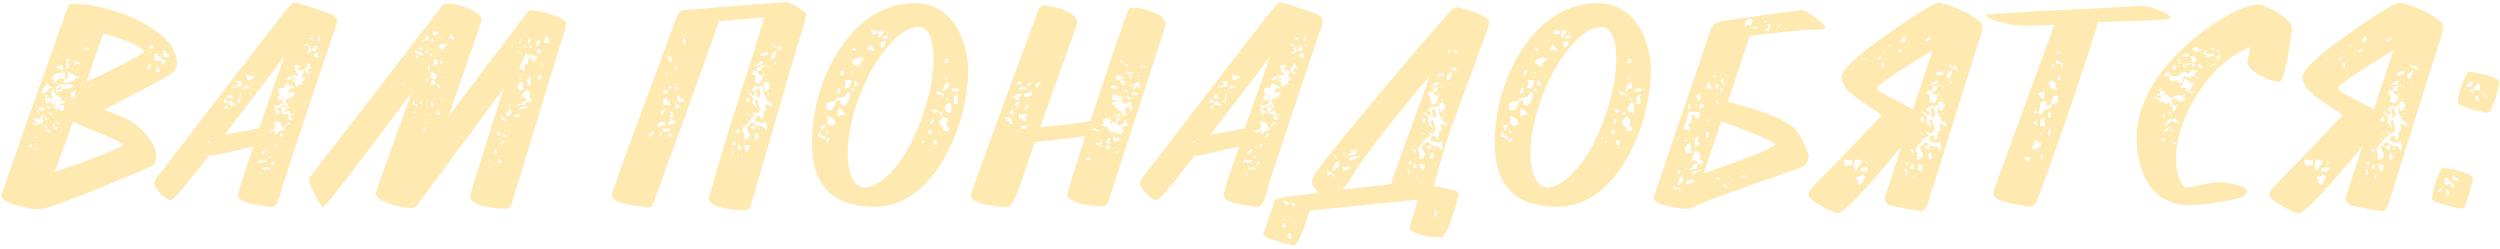 <?xml version="1.0" encoding="UTF-8"?> <svg xmlns="http://www.w3.org/2000/svg" width="704" height="70" viewBox="0 0 704 70" fill="none"> <path d="M10.48 58.96C11.52 58.96 13.12 58.56 14.56 58.08C21.36 56 41.68 47.28 42.32 46.96C43.44 46.4 44 45.44 44 43.92C44 40.48 39.76 35.2 35.12 33.2C33.36 32.48 31.44 31.68 29.36 30.88C35.44 27.76 47.6 21.44 48.4 20.72C49.28 19.84 49.84 19.12 49.84 17.76C49.84 8.32 31.36 1.04 20.16 1.04C19.44 1.04 19.12 1.68 18.64 3.2C12.8 19.92 6.64 36.56 0.96 53.28C0.64 54.08 0.4 54.56 0.4 55.12C0.4 57.28 8.64 58.96 10.48 58.96ZM34.64 40.72C34.4 41.68 23.84 45.6 15.44 48.4L20.48 34.32C25.12 36.48 33.6 39.36 34.64 40.72ZM40.64 14.48C40.48 15.2 31.12 19.92 24.32 23.12L29.04 9.44C34.32 10.8 39.68 12.96 40.64 14.48ZM15.92 36.48C15.04 36.24 14.8 36.16 14.8 36C14.8 36 15.04 35.92 15.52 35.76C15.52 35.76 15.52 35.76 16.16 35.92L15.92 36.48ZM8 41.2C8 41.2 8.08 40.8 8.56 40.8C8.64 40.8 8.8 40.8 8.96 40.88L8.88 41.44C8 41.2 8 41.2 8 41.2ZM14.72 35.52C14.96 34.8 14.96 34.8 14.96 34.8C14.96 34.8 14.96 34.8 15.52 35.76C14.72 35.52 14.72 35.52 14.72 35.52ZM16.64 15.28C16.88 15.36 16.88 15.6 16.88 15.76C16.88 15.84 16.88 15.92 16.88 15.92L16.32 15.84C16.32 15.84 16.32 15.84 16.64 15.28ZM15.84 34.8C15.92 34.4 15.92 34.4 15.92 34.4C16.8 34.64 16.8 34.64 16.8 34.64C16.72 34.88 16.64 34.96 16.48 34.96C16.32 34.96 16.16 34.96 15.84 34.8ZM8.96 38.56C9.28 38.64 9.44 38.72 9.68 38.72C9.84 38.72 10.08 38.64 10.48 38.32C10.32 38.8 10.32 38.88 10.16 38.88C10.08 38.88 9.92 38.88 9.76 38.8C9.76 38.8 9.68 38.96 9.44 38.96C9.36 38.96 9.2 38.88 8.96 38.56ZM12.64 35.92C12.64 35.92 12.64 35.92 12.8 35.36L13.36 35.52L13.2 36L12.64 35.92ZM12.64 33.84L11.68 34.24C11.84 34.56 12.08 34.56 12.08 34.88C11.68 34.88 11.28 34.64 11.12 34.64L10.8 35.28L10.48 34.88C10.48 35.04 10.24 35.28 9.92 35.28C9.84 35.28 9.76 35.28 9.68 35.28C10.16 34.24 10.16 34.24 10.16 34.24L9.84 34.16C9.68 33.84 9.2 33.6 9.2 33.52C9.2 33.44 9.44 33.36 9.76 33.36C10.16 33.36 10.48 33.36 11.12 33.44C12.08 32.48 12.08 32.48 12.08 32.48C12.08 32.72 12.08 32.88 12.08 32.88C12.16 32.8 12.16 32.8 12.24 32.8C12.4 32.8 12.48 32.88 12.48 32.88C12.16 33.2 11.6 33.6 11.6 33.6C11.68 33.6 11.6 33.6 11.68 33.6L12.64 33.84ZM13.04 32.64C12.96 32.72 12.96 32.88 12.96 32.96C12.96 33.52 13.6 33.6 13.6 33.6C13.12 33.68 12.96 33.84 12.8 33.84C12.64 33.84 12.72 33.6 12.64 33.6C12.64 33.6 12.64 33.68 13.04 32.64ZM15.36 30.16L15.84 28.88C15.76 28.96 15.6 29.12 15.44 29.12C15.36 29.12 15.28 29.12 15.28 29.04V29.44C15.28 29.52 15.2 29.52 15.2 29.52C14.8 29.52 15.04 29.28 14.8 29.28L14.64 29.36C14.56 29.28 14.48 29.28 14.48 29.28C14.48 28.88 14.8 29.04 14.8 28.56C14.48 28.56 14.16 28.88 13.92 28.88C13.92 28.88 13.84 28.88 13.76 28.8C13.6 29.2 13.6 29.2 13.6 29.2C12.8 28.88 12.8 28.88 12.8 28.88C12.8 28.8 12.8 28.8 12.96 28.56L13.04 28.24C12.8 28.08 12.72 27.92 12.72 27.6C12.72 27.28 12.8 26.96 12.96 26.64C13.36 26.96 13.36 26.96 13.36 26.96C13.36 27.2 13.2 27.52 13.04 27.84C13.12 27.92 13.2 27.92 13.28 27.92C13.44 27.92 13.44 27.92 13.6 27.84V27.44L14.16 27.6C14.16 27.6 14.16 27.84 14 27.84C14.08 27.92 14.16 27.92 14.16 27.92C14.16 27.92 14.32 27.52 15.2 27.52V27.44L14.32 27.12L14.72 26C14.08 25.92 13.92 25.84 13.92 25.84C14.64 25.92 14.8 25.2 14.8 25.2C14.8 25.2 14.8 25.2 15.28 25.28C15.28 26.24 15.52 26.24 16.16 27.12C16.24 26.96 16.32 26.88 16.32 26.56C16.64 27.04 16.72 27.2 16.72 27.44C16.72 27.52 16.72 27.6 16.64 27.84C16.72 27.6 16.8 27.52 16.96 27.52C17.12 27.52 17.2 27.52 17.28 27.52C17.28 27.52 17.28 27.52 17.2 28.24C17.28 28.24 17.52 28.4 17.52 28.4C17.52 28.32 17.68 28.32 17.68 28.32C17.92 28.32 18.08 28.48 18.16 28.48C18.24 28.56 18.24 28.56 18.24 28.56C18.24 28.56 18.16 29.28 17.04 29.28C16.88 29.28 16.88 29.28 16.8 29.2C16.64 29.2 16.64 29.2 16.32 29.36V29.44C16.4 29.44 16.48 29.44 16.48 29.44C16.48 29.44 16.48 29.44 16.48 29.36L16.8 29.44L16.88 29.36L18.16 29.76C18.16 29.76 18.16 29.76 18.08 30.16H18.16C18 30.32 17.84 30.48 17.76 31.28L16.32 30.8C16.32 30.8 16.32 30.8 16.48 30.4C16.4 30.4 16.4 30.48 16.4 30.48C16.32 30.48 16.24 30.4 16.16 30.32V30.4C16.16 30.4 16.16 30.4 15.92 30.8C16 30.48 15.2 30.72 14.72 30L15.36 30.16ZM13.6 31.52C14.24 31.84 14.72 31.76 14.72 32.48C14 32.32 14 32.32 13.6 31.52ZM17.12 18.72C17.12 18.56 17.04 18.48 17.04 18.32C17.04 18.24 17.04 18.16 17.12 18.16C17.36 18.16 17.76 19.2 17.76 19.44C17.76 19.52 17.84 19.6 17.84 19.76C17.84 20 17.52 20.24 17.52 20.24C17.6 20 17.68 19.84 17.68 19.68C17.68 19.52 17.52 19.52 17.12 19.44L16.32 19.28C16.32 19.28 16.32 19.28 15.68 19.04C16 18.72 16.32 18.56 16.64 18.56C16.8 18.56 16.96 18.64 17.12 18.72ZM9.68 35.28C9.12 35.04 9.12 35.04 9.12 35.04C9.2 34.4 9.2 34.4 9.2 34.4L9.68 35.28ZM15.52 31.76C15.52 31.76 15.52 31.76 15.84 30.96C16 31.12 16.24 31.12 16.24 31.2C16.24 31.2 16.24 31.2 16.16 31.2C15.84 31.2 15.52 31.76 15.52 31.76ZM24.32 14.08C24.32 14.08 23.92 13.92 23.92 13.44C23.92 13.44 23.92 13.36 23.92 13.2L25.28 13.6C24.32 14.08 24.32 14.08 24.32 14.08ZM14.56 30.4C14.4 30.56 14.16 30.56 14 30.56C13.68 30.56 13.44 30.32 12.96 30.32C12.88 30.32 12.72 30.4 12.48 30.56C13.36 30 13.36 30 13.52 29.6C13.92 30.32 13.92 30.32 14.56 30.4ZM12.4 31.28C11.76 31.04 11.44 30.96 11.2 30.96C11.04 30.96 10.96 31.12 10.88 31.36L11.04 30.8L10.72 30.72C11.04 30.16 11.04 30.16 11.04 30.16C11.12 30.24 11.36 30.24 11.44 30.24L11.52 30.32L11.44 30.4C11.68 30.32 11.84 30.32 11.84 30.32L12.48 30.56C12.48 30.56 12.48 30.56 12.4 31.28ZM11.12 32.32C10.64 32.08 10.16 31.12 10.16 31.12C10.16 31.12 10.16 31.12 10.88 31.36L11.12 32.32ZM18.88 18.56C18.88 18.56 18.64 18.32 18.64 18.08C18.64 17.84 18.8 17.52 19.2 17.36L18.48 17.12C18.72 16.48 18.88 16.4 18.96 16.4C19.52 16.4 19.52 16.72 19.92 16.88C19.2 17.36 19.2 17.36 19.04 18.08C19.2 17.84 19.36 17.84 19.52 17.84C19.52 17.84 19.52 17.84 19.52 17.92C19.52 18.08 19.52 18.16 19.52 18.16L19.44 18.72C19.44 18.72 19.2 19.36 18.72 19.36C18.64 19.36 18.64 19.36 18.56 19.28L18.88 18.56ZM16.24 24.08C16.24 23.92 16.24 23.84 16.4 23.84C16.56 23.84 16.96 24 16.96 24.24C16.96 24.48 16.56 24.8 16.56 24.8C16.56 24.8 16.56 24.8 16.64 24.8C16.48 24.8 16.32 24.64 16.24 24.64C16.24 24.64 16.16 24.8 16.16 24.88L15.92 25.52C15.84 25.2 15.68 24.88 15.68 24.72C15.68 24.56 15.84 24.4 16.24 24.08ZM13.92 36.64C14.16 36.64 14.24 36.96 14.24 37.04C14.24 37.28 14.16 37.44 14.16 37.44C13.6 37.28 13.6 37.28 13.6 37.28L12.96 36.96C12.8 36.96 12.72 36.96 12.72 36.88C12.72 36.64 13.04 36.32 13.04 36.32C13.92 36.64 13.92 36.64 13.92 36.64ZM16.64 25.6L15.68 26L15.92 25.52C16.48 25.2 16.88 25.2 17.2 25.2C17.36 25.2 17.52 25.2 17.52 25.2L17.2 25.76L16.64 25.6ZM10.64 42L9.76 42.4C9.76 42.4 9.52 41.84 9.52 41.28C9.52 41.2 9.52 41.2 9.52 41.2C9.6 41.2 9.76 42 10.64 42ZM21.2 17.6C21.04 17.52 21.04 17.36 20.88 17.2C21.2 17.2 21.36 17.2 21.6 17.36H21.84C21.92 17.6 22.16 17.6 22.16 17.6C22.16 17.6 22.16 17.6 22.72 17.76C22.48 17.92 22.24 18 22 18C21.84 18 21.76 17.92 21.6 17.84C21.36 18.4 20.88 18.32 20.8 18.32L21.04 17.76L21.2 17.6ZM17.36 25.04C17.36 24.24 16.88 23.92 16.88 23.84C16.88 23.76 16.96 23.76 17.36 23.76H20.64C20.32 24.24 21.2 25.04 17.36 25.04ZM46.64 15.04C47.84 15.04 47.84 16.08 47.84 16.08C47.84 16.08 47.84 16.08 46.64 16.08C46.64 16.08 45.92 16.08 45.92 15.04V14.32C45.92 14.32 45.92 14.32 46.64 14.32C46.64 15.04 46.64 15.04 46.64 15.04ZM45.36 17.04C45.36 17.04 45.36 17.04 44.56 17.04H43.52C43.52 16.16 43.52 15.12 43.52 15.12C44.56 15.12 44.56 15.12 44.56 16.16C44.56 16.16 45.44 16.16 45.36 15.12V17.04ZM45.52 18.32V16.4L46.72 17.44L45.52 18.32ZM44.08 20.4C44.08 19.44 44.08 18.48 44.08 18.48L45.04 19.44C45.04 20.4 44.08 20.4 44.08 20.4ZM42.16 12.96H43.28V13.76C42.16 13.76 42.16 13.76 42.16 13.76V12.96ZM41.36 19.44C41.36 18.48 42.16 18.48 43.28 17.6C42.16 18.48 42.16 19.44 42.16 19.44H41.36ZM13.36 23.04C13.36 23.04 13.36 24.56 15.04 24.56C13.36 24.56 13.36 26.4 11.68 26.4C11.68 24.56 13.36 24.56 13.36 23.04ZM13.84 22C15.12 22 15.12 20.48 16.64 20.48C16.64 20.48 16.64 20.48 18.32 20.48C18.32 22 18.32 22 18.32 22C16.64 22 16.64 22 15.12 23.52C15.12 22 15.12 22 13.84 22ZM20 26.16C20.96 25.76 21.2 25.44 21.28 25.44C21.28 25.44 21.12 25.68 21.12 26.56C21.12 26.72 21.2 27.04 21.2 27.52C20.08 27.52 19.92 27.52 19.92 27.04C19.92 26.88 20 26.56 20 26.16ZM19.12 22C19.12 20.16 19.12 20.16 19.12 20.16C22.48 22 22.48 22 22.48 22C22.48 22 22.48 22 21.2 22C21.2 23.28 17.84 23.28 17.84 23.28C17.84 23.28 17.84 22 19.12 22ZM93.271 4C89.191 2.48 84.951 1.2 84.471 1.04C83.911 0.88 83.351 0.72 82.791 0.72C82.311 0.72 81.751 1.44 80.791 2.56C74.551 10.24 46.471 47.2 44.151 49.92C43.831 50.4 43.431 51.04 43.431 51.68C43.431 52.72 46.311 56.32 48.071 56.32C48.871 56.32 51.111 53.76 58.791 43.84H59.191C60.711 43.84 63.111 43.12 71.351 41.28C68.231 50.32 67.031 53.92 67.031 55.04C67.031 57.44 75.031 58.08 76.311 58.24C78.231 58.24 78.311 56.48 80.231 50.32L87.751 27.68C89.991 20.8 92.311 14.24 94.311 8.24C94.951 6.24 95.511 4.88 93.271 4ZM80.071 15.84L72.951 36.16L63.271 37.92C69.351 30 76.391 20.88 80.071 15.84ZM77.191 45.76C77.111 46.24 77.111 46.4 76.871 46.4C76.791 46.4 76.551 46.32 76.311 46.24L76.551 45.44C76.551 45.44 76.551 45.44 77.191 45.76ZM83.031 32C82.951 32.24 82.791 32.4 82.471 32.4C82.151 32.4 81.751 32.24 81.431 32C80.951 32.08 80.631 32.16 80.311 32.16C79.671 32.16 79.351 31.84 79.351 31.44C79.351 31.28 79.351 31.12 79.431 30.96C79.431 30.96 79.271 30.72 79.031 30.48C80.231 29.84 80.231 29.84 80.231 29.84L80.711 30.96C80.311 30.96 79.991 30.96 79.831 31.12C80.151 31.28 80.311 31.28 80.311 31.28C80.311 31.36 80.231 31.36 79.831 31.44C79.991 31.52 80.151 31.52 80.231 31.52C80.711 31.52 80.871 31.12 80.871 31.12C81.591 31.44 81.591 31.44 81.591 31.44C81.591 31.52 81.511 31.52 81.511 31.6C81.511 31.92 81.911 32.16 82.311 32.16C82.551 32.16 82.791 32.08 83.031 32ZM81.431 33.68C81.431 33.68 81.111 33.68 81.111 33.04C81.111 32.8 81.191 32.48 81.431 32C81.751 32.24 81.831 32.48 81.831 32.64C81.831 32.96 81.751 33.04 81.751 33.04L82.551 33.44C82.311 33.68 82.071 33.76 81.831 33.76C81.591 33.76 81.431 33.68 81.431 33.68ZM86.391 18.56L86.871 17.68C87.191 17.84 87.271 18.08 87.271 18.32C87.271 18.48 87.191 18.72 87.191 18.72C87.191 18.72 87.191 18.72 87.831 19.12C86.951 19.28 86.551 19.36 86.551 20L87.831 20.56C87.671 20.48 87.511 20.48 87.431 20.48C87.111 20.48 86.871 20.72 86.551 20.72C86.391 20.72 86.311 20.64 86.151 20.56L86.311 20.16L85.831 20C85.831 19.68 85.991 19.52 86.151 19.28C85.991 19.28 85.991 19.28 85.671 19.2C85.671 19.2 85.671 19.2 86.391 18.72V18.56ZM78.151 40.16L77.511 41.44C77.111 40.4 77.111 40.4 77.111 40.4C77.111 40.4 77.271 40.56 77.511 40.56C77.751 40.56 77.991 40.4 78.151 40.16ZM75.271 44.72L75.671 44C75.671 44 75.671 44 76.471 44.24L75.271 44.72ZM81.591 30.32C81.111 30.4 80.871 30.48 80.711 30.48C80.631 30.48 80.631 30.48 80.631 30.4C80.631 30.4 80.711 30.24 80.871 30C80.871 30 80.871 30 81.591 30.32ZM79.271 37.36L79.751 38.24C79.351 38.48 79.031 38.56 78.951 38.56C78.871 38.56 78.791 38.56 78.791 38.48C78.791 38.24 78.951 38 79.271 37.36ZM80.871 34.88C80.871 35.6 80.311 35.76 79.831 36C80.071 35.6 81.031 34.4 81.271 34.4C81.351 34.4 81.511 34.64 81.751 35.12C80.871 34.88 80.871 34.88 80.871 34.88ZM78.951 34.96C79.831 35.6 78.871 35.76 80.231 36.4C80.231 36.4 79.671 36.8 79.111 36.8C78.951 36.8 78.871 36.8 78.791 36.72L78.631 37.12C78.071 37.12 78.071 37.92 77.991 37.84L77.191 37.52C77.431 37.36 77.511 37.36 77.511 37.12H77.431L77.671 36.56C77.671 36.56 77.671 36.56 77.511 36.4C77.511 36.56 77.111 37.04 76.711 37.04C76.631 37.04 76.631 37.04 76.551 37.04C76.551 37.04 76.551 37.04 76.471 37.52C75.991 37.28 75.831 37.2 75.831 37.04C75.831 36.08 76.471 37.76 77.831 35.28C77.431 35.12 77.191 35.04 77.191 34.88C77.191 34.72 77.351 34.48 77.511 34L79.751 34.96C79.591 34.96 79.511 34.96 79.431 34.96C79.191 34.96 78.951 34.96 78.951 34.96ZM73.831 42.56C73.911 42.56 73.991 42.56 74.071 42.56C74.471 42.56 74.791 42.08 75.271 42.08C75.271 42.08 75.351 42.16 75.431 42.16C74.391 42.8 74.231 43.44 74.231 43.44C73.831 43.2 73.591 43.2 73.591 42.96C73.591 42.88 73.671 42.72 73.831 42.56ZM89.831 10C89.991 10.4 90.151 10.72 90.151 10.88C90.151 11.12 89.991 11.36 89.831 11.68L89.431 11.44C89.751 10.72 89.751 10.72 89.751 10.72L89.831 10ZM77.431 30.16C77.191 30.16 77.191 30.16 77.191 30.16C77.191 29.84 77.511 29.6 77.591 29.6C77.671 29.6 77.831 29.68 78.151 29.84L79.271 29.28H79.431L79.751 28.56C79.591 28.16 79.591 28.08 79.591 28C79.591 27.76 79.671 27.6 79.991 27.36C79.831 27.36 79.751 27.12 79.591 27.12C79.031 28.64 79.751 28 78.151 28.24C78.311 27.6 78.311 27.6 78.311 27.6L77.831 27.44C77.831 27.44 77.831 27.44 78.791 26.88C78.631 26.72 78.631 26.72 78.631 26.72C78.631 26.64 78.631 26.48 78.631 26.4C78.631 26.08 78.311 25.76 78.311 25.36C78.311 25.04 77.751 25.2 79.431 24.72L79.991 24.8C79.911 24.8 80.071 24.8 80.471 23.6C80.471 23.6 80.871 23.52 81.031 23.52C81.191 23.52 81.351 23.52 81.351 23.68C81.351 23.68 81.351 23.76 81.271 23.84C82.231 24.24 82.871 24.32 82.871 24.72C82.871 24.8 82.791 24.8 82.391 24.96C82.151 24.8 81.991 24.8 81.991 24.8C81.671 24.8 81.511 25.12 81.111 26.08C81.111 26.08 81.111 26.08 81.751 26.4C81.671 26.24 81.671 26.16 81.671 26.08C81.671 25.92 81.751 25.76 81.751 25.76C81.751 25.76 82.391 26 83.111 26.16C82.631 27.76 81.111 27.44 79.991 28.24C79.991 28.32 79.991 28.4 80.151 28.4C80.231 28.4 80.391 28.32 80.711 28.24L80.471 28.88C80.471 28.88 80.471 28.88 81.111 29.28C80.871 30 80.871 30 80.871 30C80.471 30 80.471 29.68 80.311 29.52C80.311 29.68 80.311 29.68 80.311 29.68C80.151 29.6 80.071 29.6 79.911 29.6C79.671 29.6 79.671 29.92 79.351 29.92C79.271 29.92 79.111 29.92 79.031 29.84C78.871 30.32 78.391 30.48 78.151 30.56C78.231 30.48 78.231 30.48 78.231 30.48C78.231 30.4 78.151 30.32 78.151 30.32C77.991 30.48 77.991 30.48 77.991 30.48C77.991 30.48 77.991 30.48 77.831 30.32C77.831 30.72 77.991 30.96 78.151 31.2L78.951 31.44C78.631 31.76 78.631 31.92 78.471 31.92C78.391 31.92 78.311 31.92 78.151 31.84C78.151 32 78.151 32.16 77.991 32.48C77.511 31.52 77.511 31.12 77.431 30.16ZM87.671 11.28C87.671 11.28 87.671 11.28 86.871 10.88C87.991 10.56 87.991 10.56 87.991 10.56C88.231 10.64 88.311 10.64 88.311 10.64C88.311 10.72 87.831 10.8 87.671 11.28ZM82.151 21.44C82.391 21.2 82.391 21.2 82.391 21.2C82.391 21.2 82.391 21.2 82.151 21.44C82.471 21.2 82.791 21.12 83.111 21.12C83.431 21.12 83.431 21.44 83.831 21.44C84.071 20.72 84.071 20.72 84.071 20.72L83.431 20.4C83.031 19.52 83.031 19.52 83.031 19.52C83.111 19.28 83.111 19.2 83.351 19.12L82.871 18.88C83.031 18.4 83.111 18.24 83.271 18.24C83.431 18.24 83.511 18.32 83.831 18.4C83.831 18.4 84.151 18.24 84.311 18.24C84.471 18.24 84.631 18.32 84.631 18.48C84.631 18.88 84.071 19.04 84.071 19.28V19.36C84.071 19.36 84.071 19.36 83.991 19.28L83.831 19.76L84.711 20.16C84.551 20 84.391 19.76 84.391 19.52L85.671 20C85.671 20.32 85.431 20.32 85.351 20.4L85.831 20.56C85.831 20.56 85.831 20.56 84.871 21.04L85.431 21.44C85.351 21.68 85.351 21.84 85.271 21.84C85.271 21.84 85.271 21.84 85.351 21.84C85.031 22.32 85.031 22.56 84.791 22.64C85.191 22.64 84.951 22.4 85.031 22.48C85.031 22.48 85.031 22.48 85.031 22.64C85.031 22.56 85.111 22.24 86.151 21.68C85.431 23.28 85.031 22.56 85.031 23.04C85.031 23.28 85.191 23.52 85.351 23.84C85.031 23.84 84.711 23.68 84.551 23.6C83.991 24.08 83.831 24.16 83.591 24.8C83.111 23.68 83.111 23.68 83.111 23.68L83.591 23.6L83.111 23.44C83.191 23.36 83.191 23.28 83.191 23.2C83.191 22.88 82.311 22.96 81.991 22.16L83.431 22.8C83.351 22.64 83.351 22.64 83.111 22.48L83.031 22.32C83.031 22.32 83.031 22.32 83.111 22.16C83.111 22 83.111 22 83.111 22H82.871C82.711 21.92 82.551 21.84 82.391 21.84C81.751 21.84 81.351 22.64 80.871 22.64C80.871 22.64 80.871 22.64 80.231 22.32C81.431 22.32 80.951 21.2 81.111 21.52C81.431 21.68 81.591 21.68 81.991 21.68C81.991 21.52 82.071 21.44 82.151 21.44ZM89.431 14.8C89.351 14.88 89.351 15.04 89.351 15.12C89.351 15.6 89.751 15.92 89.751 16.24C89.751 16.32 89.751 16.4 89.751 16.4C88.151 15.92 89.351 16.24 88.391 15.92L88.471 15.28L89.431 14.8ZM89.431 13.12L88.791 14.56C88.791 14.56 88.791 14.56 87.831 14.16L88.151 13.44C88.391 13.04 88.471 12.88 88.631 12.88C88.711 12.88 89.031 12.96 89.431 13.12ZM86.311 15.12C86.311 15.12 86.391 14.96 86.551 14.32C86.551 14.32 86.551 14.32 87.191 14.64C87.191 15.12 86.551 15.12 86.311 15.12ZM85.511 12.64C85.511 12.64 85.511 12.64 86.791 12.24L86.471 13.04C86.071 12.8 85.831 12.72 85.671 12.72C85.431 12.72 85.351 12.88 85.271 13.36L85.511 12.64ZM87.511 14.08C87.511 14.08 87.831 14.08 87.831 14.32C87.831 14.4 87.671 14.56 87.191 14.64C86.871 13.76 86.871 13.76 86.871 13.76L86.791 13.36C86.951 13.04 87.191 12.8 87.271 12.8C87.511 12.8 87.511 13.04 87.511 13.6C87.511 13.76 87.511 13.84 87.511 14.08ZM73.911 49.36C73.831 49.28 73.671 49.28 73.591 49.28C73.351 49.28 73.271 49.44 73.111 49.84L73.591 48.4C73.591 48.4 73.591 48.56 73.591 48.72C73.591 48.96 73.591 49.28 73.911 49.36ZM75.031 44.96C74.871 45.68 74.871 45.68 74.871 45.68C74.711 45.6 74.551 45.6 74.471 45.6C73.991 45.6 73.831 46.08 73.831 46.08L73.271 45.12C73.591 45.2 73.831 45.2 73.911 45.2C74.151 45.2 74.391 45.12 75.031 44.96ZM72.871 44.88C73.191 45.04 73.271 45.12 73.271 45.28C73.271 45.44 73.271 45.6 73.111 45.92C73.111 45.92 73.111 45.92 72.551 45.68C72.871 44.88 72.871 44.88 72.871 44.88ZM73.911 47.6C73.911 47.6 74.151 47.12 74.631 47.12C74.711 47.12 74.791 47.12 74.871 47.12C74.631 47.6 74.551 47.84 74.391 47.84C74.311 47.84 74.151 47.76 73.911 47.6ZM74.871 47.12C74.871 47.12 75.031 47.12 75.191 47.12C75.431 47.12 75.911 47.2 76.311 47.84C75.751 47.6 74.791 47.92 74.791 47.44C74.791 47.36 74.791 47.28 74.871 47.12ZM66.311 22.8C68.071 22.8 68.071 22.8 68.071 24.32C66.951 24.32 66.311 24.8 65.671 24.8C65.511 24.8 65.191 24.72 65.031 24.56C66.551 24.32 66.551 24.32 67.191 23.44L66.311 22.8ZM69.591 22.56C69.591 22.56 69.591 22.56 69.431 20.96C70.231 21.68 70.711 20.96 71.591 21.68C70.951 22.32 70.951 22.32 69.591 22.56ZM64.791 26.56L65.431 27.2C65.431 27.2 65.911 27.6 66.071 27.92C65.831 27.68 65.671 27.6 65.431 27.6C65.111 27.6 64.951 27.68 64.631 27.68C64.391 27.68 64.231 27.6 63.911 27.36L64.791 26.56ZM58.391 40.16C58.391 40.16 58.391 40.16 58.791 39.52C58.791 39.52 58.791 39.52 59.431 40.16C58.391 40.16 58.391 40.16 58.391 40.16ZM62.951 28.56L63.351 27.84C63.351 27.84 63.351 27.84 64.311 28.56C63.911 28.88 63.751 29.04 63.671 29.04C63.431 29.04 63.271 28.88 62.951 28.56ZM67.431 26C67.431 26 67.831 26.4 67.831 26.96C67.831 27.92 67.591 26.16 67.591 29.12L66.711 28.56C67.351 27.92 67.591 27.76 67.591 27.2C67.591 26.88 67.511 26.56 67.431 26ZM69.591 23.44C69.431 23.6 69.351 23.84 69.351 24C69.351 24.32 69.831 24.32 70.151 24.32C70.391 24.32 70.551 24.32 70.551 24.32C69.591 25.28 68.711 24.56 68.071 25.28L69.591 23.44ZM63.111 30.32L63.671 29.68L64.311 30.32C64.311 30.32 64.071 30.64 63.751 30.64C63.591 30.64 63.351 30.48 63.111 30.32ZM64.231 29.2L64.871 28.32L66.391 29.6C66.151 29.68 65.831 29.68 65.671 29.68C64.631 29.68 64.231 29.2 64.231 29.2ZM142.547 58.8C143.667 58.64 143.987 57.76 144.227 56.88C144.707 55.6 156.627 15.92 158.787 9.36C159.187 8.24 159.427 7.28 159.427 6.48C159.427 5.2 152.307 2.88 149.667 2.88C149.027 2.88 148.707 3.12 148.227 3.84C147.587 4.64 135.427 20.64 126.227 32.88C130.147 21.84 134.547 8.88 135.267 6.88C135.507 6.24 135.427 6 135.587 5.52C135.347 2.88 128.467 0.96 125.907 0.96C125.187 0.96 124.627 1.12 123.747 2.64C114.867 14.16 97.107 37.28 88.707 47.92C87.587 49.36 86.947 50.08 86.947 50.96C86.947 51.12 89.987 58.24 90.947 58.24C92.227 58 108.147 36.4 115.987 26C113.347 33.12 109.427 43.76 107.027 50.88L106.547 52.16C106.227 53.04 105.827 54.24 105.827 54.72C105.827 56.4 112.067 58.56 115.987 58.56C116.947 58.56 117.427 57.84 118.147 56.88L141.827 24.88C138.707 34.56 134.547 47.76 132.947 53.12C132.707 53.92 132.387 54.96 132.387 55.36C132.387 57.84 138.707 58.8 142.547 58.8ZM123.747 12.72C124.147 12.4 124.867 12.32 125.347 12.32L125.987 12.56C125.347 13.12 124.787 13.44 124.787 14.16L123.507 13.44L123.747 12.72ZM121.507 21.04L121.107 20.4C121.347 20.4 122.547 20.48 122.627 20.88C122.707 21.2 122.867 21.36 122.947 21.68L122.227 22.48L121.187 21.6L121.507 21.04ZM123.267 16.88C123.187 17.36 123.027 17.84 122.947 18.32L122.227 18.48L121.907 18.32L122.227 17.68L122.067 16.72L123.267 16.88ZM121.507 22.48L122.067 22.64C122.227 22.8 122.627 23.28 122.947 23.68C122.467 23.68 121.587 23.76 121.347 24.16C121.347 23.68 121.347 22.8 121.507 22.48ZM126.947 9.6L127.827 10.56V11.28L127.187 10.8H126.307L126.947 9.6ZM116.627 28.08L116.787 29.28L117.747 29.36L117.667 30L116.227 29.36L116.627 28.08ZM120.787 22.08L120.227 23.28C119.987 22.96 119.987 22.56 119.987 22.08H120.787ZM120.547 18.48L121.107 18.4L121.027 19.52L120.387 19.36L120.547 18.48ZM121.107 15.6L121.347 15.04L121.667 14.8V15.6L121.347 16.08L121.107 15.6ZM123.987 17.12L124.627 17.2L124.707 17.84H123.987V17.12ZM118.307 28.96L118.467 28.4L119.027 28.48L118.547 29.44L118.307 28.96ZM123.747 19.76H124.227L124.147 20.32L123.507 20L123.747 19.76ZM123.747 10.88L123.507 10.32L124.307 10.8L123.747 10.88ZM116.707 31.76V31.2L117.427 31.68L116.707 31.76ZM123.187 15.2L123.747 15.12V15.6L123.187 15.2ZM123.027 32.24L122.867 31.52L123.267 30.96L123.747 31.6V32.48L123.027 32.24ZM121.347 29.6V28.8L121.987 28.88L122.227 29.6L121.827 30L121.347 29.6ZM119.107 36.64L119.427 35.76H119.827C119.827 36 119.827 36.32 119.747 36.48C119.667 36.88 119.427 36.96 119.427 37.36L119.107 36.64ZM123.267 24.56L123.027 23.76H123.747V24.72L123.267 24.56ZM120.067 32H120.627V32.48L120.067 32ZM124.467 27.6L124.547 28.24L124.067 28.4L124.467 27.6ZM125.107 21.36H125.187L125.587 21.84H125.107V21.36ZM119.427 10.08C120.787 10.08 120.787 10.08 120.787 11.28C119.987 11.28 119.427 11.68 118.947 11.68C118.787 11.68 118.547 11.68 118.387 11.44C119.667 11.28 119.667 11.28 120.147 10.56L119.427 10.08ZM122.067 9.92C122.067 9.92 122.067 9.92 121.907 8.64C122.547 9.2 122.867 8.64 123.587 9.2C123.107 9.76 123.107 9.76 122.067 9.92ZM118.227 13.04L118.707 13.52C118.707 13.52 119.107 13.92 119.267 14.08C119.107 13.92 118.867 13.92 118.707 13.92C118.547 13.92 118.307 13.92 118.147 13.92C117.987 13.92 117.747 13.92 117.587 13.76L118.227 13.04ZM113.187 23.84C113.187 23.84 113.187 23.84 113.507 23.28C113.507 23.28 113.507 23.28 114.067 23.84C113.187 23.84 113.187 23.84 113.187 23.84ZM116.787 14.64L117.107 14.08C117.107 14.08 117.107 14.08 117.827 14.64C117.587 14.88 117.427 15.04 117.347 15.04C117.187 15.04 117.027 14.88 116.787 14.64ZM120.307 12.64C120.307 12.64 120.627 12.96 120.627 13.36C120.627 14.08 120.467 12.8 120.467 15.12L119.747 14.64C120.227 14.08 120.387 14 120.387 13.52C120.387 13.36 120.387 13.04 120.307 12.64ZM122.067 10.56C121.907 10.72 121.827 10.88 121.827 11.04C121.827 11.28 122.227 11.28 122.467 11.28C122.627 11.28 122.787 11.28 122.787 11.28C122.067 12 121.347 11.44 120.787 12L122.067 10.56ZM116.947 16L117.347 15.52L117.827 16C117.827 16 117.667 16.32 117.427 16.32C117.267 16.32 117.107 16.16 116.947 16ZM117.747 15.2L118.307 14.48L119.507 15.44C119.267 15.52 119.107 15.52 118.867 15.52C118.147 15.52 117.747 15.2 117.747 15.2ZM146.227 19.12C146.867 17.6 147.667 16.16 148.307 14.72L148.387 15.6L149.107 15.28C149.827 15.36 150.627 15.68 151.187 16C151.027 16.4 150.787 17.12 150.387 17.44L149.667 16.96V16.16L149.027 16.24C148.707 16.64 148.707 17.6 148.467 18.08L147.667 18.24L147.827 20L146.227 19.12ZM148.227 25.28L149.267 25.92L149.027 27.52L149.827 28L149.187 28.96L148.227 28.56L148.067 27.84C147.667 27.36 146.867 27.2 147.267 26.32C147.667 25.92 148.067 25.6 148.227 25.28ZM145.667 24.4L146.547 23.12H147.267C147.427 23.92 147.267 24.72 147.187 25.52L146.227 25.36L145.667 24.4ZM148.467 22.4C148.627 22 149.187 21.68 149.587 21.76L149.267 22.56C149.587 22.96 149.507 23.52 149.507 23.92L148.387 24.08C148.467 23.6 148.707 22.96 148.467 22.4ZM143.347 30.96L143.987 30.8V31.92C143.587 32.16 142.947 32.72 142.387 32.88C142.387 32.32 142.947 31.52 143.347 30.96ZM153.827 10.24L154.387 10.8L154.627 12.24L153.107 11.84L153.827 10.24ZM148.067 28.56V29.36C147.267 29.6 146.147 29.68 145.427 29.52L146.947 29.2L147.187 28.56H148.067ZM146.147 32.08L146.547 32.48L146.147 32.88H144.707L144.867 32.16C145.267 32.32 145.827 32.32 146.147 32.08ZM146.627 30.08L149.107 30C148.387 30.48 147.667 30.4 147.027 30.8H146.227L146.627 30.08ZM151.427 11.36L152.147 11.52L151.747 12.8L151.187 13.04L151.027 11.76L151.427 11.36ZM151.187 14.96C151.427 14.88 151.187 14.8 151.187 14.72C151.187 14.32 151.427 14 151.587 13.92L152.307 14.16L152.547 14.8C152.147 14.8 151.747 14.96 151.187 14.96ZM148.627 11.76L148.707 10.72L149.347 10.96L149.587 11.12L148.947 12.16L148.627 11.76ZM140.307 45.76V44.96L140.707 44.56L141.107 45.28L140.947 46.08L140.307 45.76ZM151.747 21.12L152.307 21.28L152.467 21.68L152.227 22.24L151.587 22.4C151.587 21.84 151.587 21.36 151.747 21.12ZM141.107 32.72L142.227 33.28L141.827 33.84L141.107 33.52V32.72ZM139.987 37.84L139.907 37.12C140.467 37.28 140.787 37.36 141.187 37.76L140.467 38.24L139.987 37.84ZM139.027 42.96L139.267 42.16L139.907 42.4L139.827 43.12L139.507 43.44L139.027 42.96ZM140.947 40.48L141.347 39.6L141.747 39.68C141.747 40 141.667 40.24 141.587 40.4C141.427 40.72 141.267 40.72 141.027 41.12L140.947 40.48ZM146.147 12.08L146.387 11.2L146.787 10.8L146.547 11.68L146.707 12.64L146.147 12.08ZM147.507 12.32L148.467 13.36L147.827 13.6L147.507 12.32ZM141.827 38.48L141.667 37.84L142.387 37.92L142.307 38.8L141.827 38.48ZM149.267 12.88L149.827 12.8L149.667 13.6H149.027L149.267 12.88ZM143.187 29.36H143.587L143.507 30.08L142.947 29.76L143.187 29.36ZM145.747 14.4L146.227 14.48L145.907 15.04L145.507 15.12L145.747 14.4ZM142.387 34L142.227 33.2C142.627 33.52 142.947 33.84 142.787 34.32L142.387 34ZM146.387 21.84L146.947 22.4H146.227L146.387 21.84ZM146.547 27.12L147.267 27.36L146.547 27.76V27.12ZM152.147 17.68L153.267 18.56L152.627 18.4L152.147 17.68ZM137.507 44.88L138.067 45.04L137.907 45.6L137.507 44.88ZM150.307 13.76H150.787L150.627 14.16L150.307 13.76ZM146.067 19.12L146.147 19.04L146.227 19.12H146.067ZM182.515 58.4C183.635 58.24 183.875 57.6 184.195 56.72C184.835 55.04 201.475 9.2 202.435 6L215.235 4.88C211.235 18.48 204.275 38.64 200.675 52.08C199.955 54.8 199.635 55.12 199.635 56C199.635 58.4 206.275 59.2 209.795 59.2C210.995 59.2 211.315 58.16 211.555 57.36C212.115 55.92 223.315 16.48 225.795 8.88C226.595 6.32 227.075 4.4 227.075 3.92C227.075 3.52 222.915 0.64 221.155 0.56C220.755 0.56 220.595 0.56 220.355 0.64L192.835 2.8C191.235 2.96 190.995 4.08 190.515 4.96C190.435 5.28 174.515 47.68 172.835 53.12C172.515 53.84 172.275 54.48 172.275 54.8C172.275 57.28 177.875 57.84 182.515 58.4ZM212.755 35.28L212.355 34.64L211.395 34.48L210.675 35.6L210.195 35.28L210.515 36.96C210.915 36.96 211.235 38.24 211.235 38.56L210.915 38.24L210.675 39.04L209.475 39.36V37.44L208.995 36.96L209.475 35.52C210.515 35.04 211.235 33.84 211.715 32.96L212.595 32.72L211.635 31.04L212.195 31.68L213.315 31.92L214.035 30.72L213.155 27.76L212.595 28.64L213.315 30.72L211.795 28.96L212.195 28.08L211.795 27.2L210.515 26.24L210.915 25.92L212.035 26.96L212.595 26.56V25.68L211.715 25.52C211.795 25.04 212.195 24.56 212.595 24.32H213.315L213.875 24.64L214.275 24.16H214.915L215.075 26.72L215.795 27.2V28.16L217.235 28.96L217.555 30L215.475 29.2L215.795 31.04L215.155 31.2C214.915 31.84 215.155 32.56 214.915 33.36L214.275 33.68L214.035 32.72L213.315 32.56L212.755 33.2L212.595 34.08L214.275 34.64C214.755 34.56 215.315 34.48 215.635 34.08C215.795 34.56 216.355 36.56 215.715 36.8L214.995 35.6C214.275 35.6 213.555 35.28 212.755 35.28ZM214.035 23.6L212.595 23.04L212.755 21.28L211.715 20.88L212.195 19.84L213.235 20.08L213.475 20.8C214.035 21.2 214.995 21.12 214.675 22.16C214.515 22.72 214.275 23.2 214.035 23.6ZM216.915 23.92L216.275 25.44L215.395 25.68C215.315 24.88 215.155 24 214.995 23.2L216.035 23.04L216.915 23.92ZM214.275 26.56C214.035 26.16 213.875 25.68 213.875 25.28C213.875 25.12 214.035 24.96 214.035 24.88L212.755 25.28L212.915 26.16L213.315 26.56L213.155 27.6C213.475 27.6 214.275 26.96 214.275 26.56ZM210.755 42.8L210.035 42.4L209.475 40.88L211.075 40.8L210.755 42.8ZM213.315 20.08L213.155 18.96C213.555 18.8 214.995 18.32 215.315 18.32C215.475 18.32 215.795 18.4 216.035 18.4L214.515 18.96L214.275 19.84L213.315 20.08ZM218.035 16.32L217.315 16.8L217.155 15.6C217.555 15.04 218.195 14.56 218.755 14.08L218.035 16.32ZM215.315 15.52L214.755 15.76L214.035 15.36C214.755 14.88 215.635 14.88 216.355 14.56L216.275 15.52H215.315ZM213.235 39.28L212.595 39.2V37.76L213.235 37.36L213.635 38.64L213.235 39.28ZM214.675 18.08L212.035 18.72L212.755 18.08L213.475 18L214.035 17.36L214.915 17.2L214.675 18.08ZM188.915 16.08L189.315 16.8L188.755 17.6L188.195 16.64V15.84L188.915 16.08ZM212.755 35.28C212.755 35.68 212.755 36.16 212.595 36.56C212.035 36.32 211.715 36.32 211.395 35.84C211.795 35.6 212.355 35.44 212.755 35.28ZM208.675 42.08C208.435 42.08 207.795 41.92 207.555 41.76L208.035 40.56C208.515 41.12 208.675 41.44 208.675 42.08ZM211.075 28.8L210.275 28.64L210.195 27.68L210.915 27.44C211.075 28 211.075 28.32 211.075 28.8ZM220.115 14.08L218.595 13.52L219.155 13.04L219.875 13.12L220.115 14.08ZM193.075 11.36L192.835 12.4H192.435L192.275 11.6L192.675 10.64L193.075 11.36ZM191.235 25.12L190.355 25.28L189.875 24.72L190.355 24.32C190.595 24.72 190.995 24.72 191.235 25.12ZM208.595 37.76L207.155 36.96L207.955 36.32L208.595 37.76ZM190.755 18.88L190.675 19.68L190.195 19.52L189.955 18.88L190.355 18.48L190.755 18.88ZM207.155 40.8L206.355 40.88L206.435 40.08L207.155 39.92V40.8ZM188.835 24.16L189.155 24.88H188.355L188.435 24L188.835 24.16ZM218.435 18.08H218.035V17.44L218.755 17.52L218.435 18.08ZM206.515 42.4V43.28L206.115 43.92L206.435 42.96L206.035 41.92L206.515 42.4ZM211.315 32.56L210.035 31.92L210.675 31.76L211.315 32.56ZM216.675 26.96L215.955 26.4L216.515 26.16L216.675 26.96ZM218.355 12.96L218.435 13.68C218.035 13.36 217.875 12.96 217.635 12.56L218.355 12.96ZM215.315 21.2L214.675 21.12L215.315 20.48V21.2ZM209.075 44.48L208.515 44.56L209.075 43.68V44.48ZM216.515 19.12L216.115 19.04L216.035 18.64L216.515 18.72V19.12ZM215.955 22.88L215.635 22.08L216.035 22.32L215.955 22.88ZM187.635 20.96V20.32L188.035 20.16L187.635 20.96ZM214.035 36.32L213.555 36.56L213.635 35.92L214.035 36.32ZM188.035 23.28L187.795 23.04L188.035 22.24V23.28ZM208.195 39.52L207.795 39.2H208.195V39.52ZM210.515 33.84L210.275 33.92L210.515 33.36V33.84ZM212.515 24.32L212.755 23.6C212.755 23.92 212.595 24.24 212.515 24.32ZM188.675 29.52H186.835V27.6C187.955 27.6 187.955 27.6 187.955 28.64C187.955 28.64 188.675 28.64 188.675 27.76V29.52ZM188.675 33.28L190.675 34.32H189.955C189.955 35.12 187.955 35.12 187.955 35.12C187.955 35.12 187.955 34.32 188.675 34.32V33.28ZM187.315 34.32V35.2C186.275 35.2 186.275 35.2 185.395 36.08C185.395 35.28 185.395 35.2 184.755 35.2C185.395 35.12 185.395 34.32 186.275 34.32H187.315ZM191.395 27.6C192.675 27.6 192.675 28.64 192.675 28.64H191.395C191.395 28.64 190.675 28.64 190.675 27.6V26.8H191.395V27.6ZM186.755 37.04C186.755 36.48 186.435 36.32 186.435 36.24C186.435 36.24 186.515 36.24 186.755 36.24H188.675C188.675 36.24 188.675 37.04 187.795 37.04H186.755ZM188.755 31.12L189.715 32.08C189.715 33.04 188.755 33.04 188.755 33.04V31.12ZM183.715 36.48C183.715 36.48 183.715 37.28 184.595 37.44C183.715 37.44 183.715 38.48 182.755 38.48C182.755 37.44 183.715 37.44 183.715 36.48ZM190.275 30.96V29.04L191.475 30L190.275 30.96ZM186.835 26.32V25.44H188.035V26.32H186.835ZM186.035 32.08C186.035 31.2 186.675 31.12 187.795 30.32C186.835 31.2 186.835 32.08 186.835 32.08H186.035ZM188.275 37.68C188.915 37.68 189.075 37.68 189.075 37.2V38.48H187.875C188.275 38.4 188.275 38.24 188.275 37.68ZM186.275 38.08H185.235L186.275 37.04V38.08ZM272.638 19.76C272.638 13.52 269.438 0.88 257.598 0.88C239.678 0.88 228.638 22.4 228.638 40.08C228.638 53.04 235.198 58.24 246.398 58.24C262.958 58.24 272.558 35.6 272.638 19.76ZM244.638 52.64C244.318 52.72 243.918 52.8 243.598 52.8C240.958 52.8 238.718 49.6 238.718 43.36C238.718 37.04 240.718 28 245.838 19.04C247.918 15.36 253.358 7.6 258.638 7.6C261.518 7.6 262.878 11.12 262.878 16.72C262.878 28.88 254.718 50 244.638 52.64ZM235.358 27.6C235.918 27.6 237.598 27.52 237.838 27.12C238.158 26.64 238.478 26.32 238.718 25.84L239.598 26.56C239.118 28 238.958 28.72 237.838 29.84L236.638 29.36V28.16L235.438 28.48C235.438 28.24 235.358 27.84 235.358 27.6ZM235.438 28.4C235.118 29.52 235.118 30 234.238 30.96H232.718V29.04C233.518 28.64 234.638 28.48 235.438 28.4ZM240.238 16.8C241.438 16.8 242.158 15.6 243.438 16.56C242.718 17.2 241.918 17.76 241.918 18.96L239.998 17.68L240.238 16.8ZM233.278 33.68L232.638 32.8C233.278 32.88 234.318 33.04 234.798 33.44L235.358 34.72L234.238 35.6L232.718 34.48L233.278 33.68ZM239.758 22.64C239.598 23.36 239.438 24 239.198 24.64L238.238 24.96L237.598 24.64L238.238 23.84L237.918 22.48L239.758 22.64ZM236.158 30.4C236.318 30.4 236.798 30.72 236.798 30.72C237.197 31.04 237.678 31.68 238.078 32.24C237.438 32.24 236.318 32.48 235.838 32.88C235.838 32.32 235.838 30.88 236.158 30.4ZM247.278 10.08L247.598 8.48L249.038 8.64L247.758 10.72L247.278 10.08ZM249.038 11.44L249.518 11.84C249.278 12.48 249.038 13.28 248.318 13.52L247.758 12C248.238 11.84 248.638 11.76 249.038 11.44ZM244.958 12.4L246.078 13.76V14.56L245.198 14H244.078L244.958 12.4ZM230.798 36.72L231.198 38.16L232.478 38.32L232.318 39.2L230.318 38.32L230.798 36.72ZM245.278 8.48L246.958 8.64L247.118 9.28L246.798 9.6L246.238 9.52L245.598 9.84L245.278 8.48ZM232.398 35.2C232.238 35.76 231.838 36.48 231.438 36.88C231.198 36.4 231.118 35.76 231.118 35.2H232.398ZM235.997 24.96L236.638 24.8V26.32L235.758 26L235.997 24.96ZM236.638 20.88L236.798 20L237.598 19.76V20.8L236.958 21.44L236.638 20.88ZM248.638 10.24L249.438 9.92L250.158 10.16L249.758 10.96L249.118 10.72L248.638 10.8V10.24ZM240.638 22.8L241.438 23.04L241.678 24.16H240.638V22.8ZM232.638 39.68L232.958 38.88H233.758L233.038 40.24L232.638 39.68ZM239.918 24.88H240.478L240.398 25.76L239.598 25.52L239.918 24.88ZM240.238 14.32L239.998 13.28L241.118 14L240.238 14.32ZM232.638 37.52V36.64L233.518 37.36L232.638 37.52ZM239.598 20.32L240.238 20.16V20.88L239.598 20.32ZM249.838 8.64L250.078 9.12L249.678 9.44L249.838 8.64ZM265.678 32.8L266.878 33.52L266.557 35.44L267.518 36L266.798 37.04L265.678 36.64L265.518 35.76C264.958 35.28 264.078 35.04 264.558 34.08C264.958 33.52 265.438 33.2 265.678 32.8ZM265.918 30.4L266.958 28.96H267.758C267.998 29.92 267.838 30.8 267.677 31.76L266.557 31.6L265.918 30.4ZM268.558 27.44C268.718 26.96 269.358 26.56 269.838 26.64L269.438 27.6C269.838 28 269.678 28.72 269.678 29.2L268.478 29.36C268.558 28.8 268.798 28 268.558 27.44ZM266.398 23.44L267.198 23.28V24.56C266.718 24.8 265.918 25.52 265.358 25.76C265.358 25.12 265.918 24.08 266.398 23.44ZM269.678 24.8L270.158 25.2L269.678 25.76L267.998 25.68L268.158 24.8C268.638 25.04 269.278 25.04 269.678 24.8ZM262.878 40.64V39.76L263.358 39.28L263.758 40.16L263.678 41.04L262.878 40.64ZM266.318 16.4L266.958 16.64L267.118 17.04L266.878 17.68L266.078 17.84C266.158 17.2 266.158 16.72 266.318 16.4ZM263.758 25.52L265.198 26.24L264.718 26.8L263.758 26.48V25.52ZM262.558 31.44L262.398 30.64C263.118 30.8 263.438 30.88 263.918 31.36L263.118 31.92L262.558 31.44ZM261.438 37.36L261.678 36.48L262.398 36.8L262.318 37.6L261.998 38L261.438 37.36ZM261.998 34.48L262.478 33.52H262.958C262.958 33.92 262.798 34.24 262.718 34.4C262.558 34.72 262.398 34.72 262.078 35.2L261.998 34.48ZM264.718 32.24L264.478 31.44L265.358 31.6L265.198 32.56L264.718 32.24ZM266.238 21.68H266.718L266.557 22.48L265.918 22.08L266.238 21.68ZM265.358 26.96L265.198 26.08C265.598 26.48 265.918 26.8 265.837 27.36L265.358 26.96ZM266.798 27.44L267.438 28.08L266.557 28.16L266.798 27.44ZM259.598 39.68L260.318 39.84L260.078 40.48L259.598 39.68ZM310.567 58.08C311.687 58 312.087 57.12 312.327 56.16C312.807 54.72 328.007 7.76 328.007 7.76C328.167 7.28 328.247 6.88 328.247 6.56C328.247 4.88 324.087 2.24 319.127 2.24C318.647 2.24 318.247 2.24 317.927 2.32C316.167 6.48 312.087 19.04 307.047 34.08C302.487 34.96 297.687 35.36 292.887 35.84L303.047 7.52C303.287 6.96 303.287 6.24 303.287 6C303.287 3.76 297.207 1.52 293.927 1.52C292.967 1.52 292.647 2.08 292.087 3.6C292.007 3.76 276.167 46.56 273.927 53.36C273.687 54.08 273.447 54.56 273.447 54.96C273.447 57.12 278.647 58.16 283.447 58.32C285.847 58.4 287.767 50.08 291.447 40C296.167 39.44 302.567 38.88 305.607 38.32C301.767 50.32 300.567 54.08 300.567 54.8C300.567 57.12 307.287 58.08 310.567 58.08ZM317.687 34.8C317.687 34.8 317.527 34.96 317.527 35.12H317.767C316.967 35.36 316.247 35.84 315.367 36.08L316.327 36.4L315.767 37.84L313.367 37.2C313.207 37.2 312.807 37.2 312.487 37.36L312.727 37.12C312.567 36.96 312.487 36.88 312.487 36.88L311.927 35.84L310.087 35.12L311.047 34.8C310.487 34.72 310.487 34.32 310.487 34.08C310.487 33.36 311.527 33.36 311.687 33.04C311.607 33.12 311.607 33.12 311.607 33.12C311.607 33.52 312.087 33.68 312.087 33.68L312.247 33.36V33.12C312.567 33.12 312.807 33.44 312.807 33.6V33.68C312.887 33.76 312.967 33.76 312.967 33.76C312.967 33.92 312.807 34.08 312.487 34.48V34.8C312.647 34.8 312.807 34.96 312.967 34.96C312.967 34.96 312.967 34.8 313.047 34.64L312.967 34.4C312.967 34.4 313.047 34.4 313.127 34.4C313.447 34.4 313.607 34.24 313.607 34.24C313.607 34.24 313.607 34.24 313.607 34.32C313.607 34.32 313.607 34.32 313.607 34.4C313.687 34.48 313.687 34.48 313.767 34.48C313.767 34.48 313.847 34.48 313.927 34.4L314.487 34.08C314.327 33.84 314.247 33.76 314.247 33.76C314.247 33.68 314.407 33.6 314.487 33.44L314.647 33.12C314.807 33.12 314.967 33.36 315.047 33.36L315.207 33.12L315.367 32.48C314.807 32.72 314.327 32.8 314.087 32.8C313.927 32.8 313.767 32.72 313.767 32.72L314.087 32.16L314.647 32.4L315.607 31.92L315.367 32.48C315.607 32.88 315.607 33.12 315.607 33.2C315.607 33.2 315.207 34.08 314.967 34.08C314.887 34.08 314.647 34.08 314.487 34.08V34.16H314.647L314.327 34.4V34.64L314.807 34.8L314.647 35.36C315.527 35.36 316.007 35.12 316.087 34.64C316.487 34.64 316.967 34.8 317.047 34.96C317.047 34.8 317.047 34.64 316.967 34.48L316.247 34.4C316.247 34.4 316.407 33.76 317.047 33.76C317.047 33.76 317.047 33.76 317.047 33.92C317.047 34.16 317.127 34.56 317.687 34.8ZM316.647 27.76L316.007 27.6L315.527 28.96C315.607 28.8 315.687 28.64 315.847 28.64C315.927 28.64 316.007 28.72 316.087 28.72C316.247 28.64 316.327 28.32 316.327 28.32C316.327 28.64 316.247 28.72 316.247 28.72L316.487 28.96V29.2H316.807C317.047 29.04 317.287 28.96 317.367 28.96C317.527 28.96 317.687 28.96 317.687 29.04L317.767 28.64L318.727 28.96C318.727 29.04 318.727 29.04 318.487 29.2L318.407 29.68C318.647 29.76 318.727 30 318.727 30.32C318.727 30.64 318.647 30.96 318.487 31.2L318.087 30.96C318.087 30.64 318.247 30.32 318.407 30C318.327 30 318.247 30 318.167 30C318.007 30 317.927 30 317.767 30V30.4L317.207 30.24C317.207 30.24 317.207 30 317.367 30C317.287 30 317.207 30 317.207 30C317.127 30 317.127 30 317.047 30V30.08C317.047 30.24 316.647 30.32 316.647 30.32H316.247V30.4L317.047 30.72L316.647 31.92L317.607 32.16C317.527 32.16 317.447 32.16 317.367 32.16C316.647 32.16 316.487 32.72 316.487 32.72L316.087 32.64V32.4C316.087 32.32 316.087 32.24 316.087 32.16C316.087 31.76 315.607 31.36 315.207 30.72C315.047 30.96 314.967 31.04 314.967 31.36C314.647 30.96 314.567 30.72 314.567 30.4C314.567 30.4 314.567 30.32 314.647 30.24C314.487 30.32 314.407 30.4 314.247 30.4C314.247 30.4 314.087 30.4 313.927 30.32L314.087 29.68C313.927 29.68 313.767 29.44 313.767 29.44C313.607 29.52 313.607 29.52 313.527 29.52C313.287 29.52 313.127 29.44 313.047 29.36L312.967 29.2C312.967 29.28 313.127 28.64 314.247 28.64C314.247 28.64 314.407 28.64 314.487 28.64C314.647 28.64 314.647 28.64 314.967 28.4V28.32H314.807V28.4L314.487 28.32L314.327 28.4L313.047 28L313.207 27.6C313.207 27.28 313.367 27.2 313.527 26.48L314.967 26.96L314.807 27.28L315.207 27.44L315.287 26.96C315.287 27.28 316.007 27.12 316.647 27.76ZM286.967 32.08H288.967V34.08C287.767 34.08 287.767 34.08 287.767 33.04C287.767 33.04 287.047 33.04 286.967 33.92V32.08ZM286.967 27.2V28.32L284.967 27.2H285.767C285.767 26.4 287.767 26.4 287.767 26.4C287.767 26.4 287.767 27.2 286.967 27.2ZM289.447 27.2H288.407V26.32C289.447 26.32 289.447 26.32 290.407 25.44C290.407 26.24 290.407 26.32 291.047 26.32C290.407 26.48 290.327 27.2 289.447 27.2ZM284.167 34.08C282.967 34.08 282.967 33.04 282.967 33.04H284.167C284.167 33.04 284.967 33.04 284.967 34.08V34.88H284.167V34.08ZM312.327 39.68C312.327 39.68 312.567 39.92 312.567 40.24C312.567 40.48 312.407 40.72 311.927 40.96L312.807 41.2L312.487 41.84C312.247 41.92 312.087 41.92 311.927 41.92C311.527 41.92 311.607 41.6 311.207 41.36C311.927 40.96 311.927 40.96 312.247 40.24C311.927 40.4 311.767 40.48 311.687 40.48C311.607 40.48 311.607 40.4 311.607 40.32C311.607 40.24 311.607 40.08 311.607 40.08L311.767 39.52C311.767 39.52 312.007 38.88 312.407 38.88C312.487 38.88 312.567 38.88 312.647 38.88L312.327 39.68ZM314.247 39.52C314.247 39.6 314.247 39.84 314.247 39.92C314.247 39.92 314.247 40 314.247 40.08C314.007 40.08 313.687 39.84 313.687 39.6C313.687 39.52 313.767 39.44 313.767 39.36C313.527 39.2 313.527 38.96 313.527 38.8C313.527 38.72 313.527 38.64 313.527 38.64C313.367 38.56 313.367 38.56 313.367 38.48C313.367 38.24 313.767 37.84 313.767 37.84C313.607 38.24 313.607 38.4 313.607 38.56C313.607 38.64 313.767 38.72 314.247 38.8L314.967 38.88L315.607 39.2C315.287 39.52 314.967 39.6 314.647 39.6C314.407 39.6 314.247 39.6 314.247 39.52ZM319.527 24.32L318.807 24.24L319.527 23.84C319.367 23.76 319.207 23.76 319.207 23.52C319.527 23.52 319.767 23.6 319.927 23.6L320.087 23.2L320.407 23.52C320.407 23.36 320.487 23.12 320.807 23.12C320.807 23.12 320.887 23.12 320.967 23.2L320.647 23.84L320.807 24C321.207 24.24 321.447 24.4 321.447 24.48C321.447 24.56 321.367 24.56 321.127 24.56C320.887 24.56 320.407 24.56 319.927 24.48L319.207 25.2V24.88C319.127 24.96 319.047 24.96 319.047 24.96L318.967 24.88L319.367 24.48L319.527 24.32ZM288.967 24.48C288.967 25.04 289.287 25.12 289.287 25.2C289.287 25.2 289.287 25.2 288.967 25.2H286.967C286.967 25.2 286.967 24.48 287.927 24.48H288.967ZM286.887 28.56V30.56L285.927 29.52C285.927 28.56 286.887 28.56 286.887 28.56ZM317.527 20.88C317.207 20.8 317.127 20.56 317.127 20.4C317.127 20.16 317.207 20 317.207 20L318.487 20.48L319.207 20.16L319.047 20.56L318.647 20.48C318.727 20.56 318.727 20.64 318.727 20.72C318.727 20.88 318.407 21.12 318.407 21.12L317.527 20.88ZM318.727 25.76L320.407 26.32L320.087 26.96C319.927 26.88 319.767 26.8 319.687 26.8L319.527 26.72L319.767 26.56C319.367 26.72 319.287 26.72 319.287 26.72L318.567 26.48L318.727 25.76ZM292.007 25.04C292.007 25.04 292.007 24.16 291.207 24.08C292.007 24 292.087 23.04 293.047 23.04C293.047 24.08 292.007 24.08 292.007 25.04ZM285.367 30.64V32.64L284.167 31.6L285.367 30.64ZM288.967 35.36V36.32H287.687V35.36H288.967ZM309.927 40.64C310.087 40.8 310.087 40.96 310.247 41.12C309.927 41.12 309.767 41.12 309.527 40.96H309.207V40.8C308.967 40.8 308.967 40.64 308.967 40.64L308.327 40.56C308.567 40.32 308.807 40.24 309.047 40.24C309.207 40.24 309.367 40.32 309.527 40.4C309.607 39.92 310.087 39.92 310.247 39.92H310.327L310.087 40.56L309.927 40.64ZM316.967 22.96L316.327 24.4L315.287 22.48L314.167 22.16L314.487 21.04L315.607 21.44C316.327 21.68 316.727 21.84 316.727 21.92C316.727 22.08 316.327 22.16 315.287 22.48L316.967 22.96ZM289.687 29.52C289.687 30.48 289.047 30.56 287.927 31.28C288.967 30.4 288.967 29.52 288.967 29.52H289.687ZM308.247 36.08C308.727 36.8 309.447 36.56 309.447 36.88C309.447 36.96 309.447 37.04 309.367 37.12C309.367 37.12 308.807 36.88 307.527 36.48L308.247 36.08ZM306.647 44.4C306.647 44.4 307.047 44.48 307.047 45.04V45.2L305.607 44.8L306.647 44.4ZM316.807 27.28C317.047 27.2 317.207 27.12 317.367 27.12C317.687 27.12 318.007 27.36 318.407 27.36C318.567 27.36 318.727 27.28 318.967 27.2C318.087 27.76 318.087 27.76 317.927 28.24C317.527 27.44 317.527 27.44 316.807 27.28ZM287.367 23.76C286.807 23.76 286.647 23.76 286.647 24.24V23.04H287.847C287.367 23.04 287.367 23.2 287.367 23.76ZM289.447 23.44H290.567L289.447 24.4V23.44ZM317.767 26.24L317.207 25.92C317.207 25.92 316.647 25.76 316.647 25.36C316.647 25.28 316.647 25.2 316.647 25.2C317.367 25.28 317.367 25.28 317.767 26.24ZM315.047 17.28L316.007 16.88C316.007 16.88 316.247 17.52 316.247 18C316.167 17.68 315.607 17.44 315.047 17.28ZM317.767 18.16C317.767 18.16 317.687 18.56 317.207 18.56C317.047 18.56 317.047 18.48 316.807 18.4L316.967 17.84L317.767 18.16ZM314.727 24.4L314.487 25.12L312.887 24.8C312.967 24.24 313.127 24 313.447 24C313.607 24 314.087 24.16 314.727 24.4ZM322.647 18.88C322.327 18.72 322.167 18.72 321.927 18.72C321.687 18.72 321.527 18.8 321.127 19.12C321.127 18.72 321.207 18.48 321.447 18.48C321.527 18.48 321.687 18.56 321.767 18.56C321.767 18.56 321.847 18.4 322.087 18.4C322.247 18.4 322.407 18.48 322.647 18.88ZM318.407 24.72C318.407 24.16 317.767 24 317.767 24C318.247 23.84 318.407 23.84 318.647 23.84C318.727 23.84 318.727 23.84 318.727 23.92C318.727 24 318.727 24.08 318.727 24.24L318.407 24.72ZM318.807 21.6L318.727 22.16L318.087 22L318.247 21.44L318.807 21.6ZM314.647 43.12C314.327 42.96 314.247 42.8 314.247 42.64C314.247 42.56 314.327 42.4 314.327 42.4L314.967 42.56L314.647 43.12ZM310.327 45.52C310.727 46 310.887 46.08 310.887 46.08C310.967 46.08 310.967 46.08 310.967 46.08V46.24L310.247 46.08L310.327 45.52ZM320.167 21.12L320.807 21.28L320.647 22L320.167 21.12ZM314.967 26.56C315.047 26.56 315.047 26.56 315.127 26.56C315.447 26.56 315.607 26.24 315.687 26L315.527 26.72L314.967 26.56ZM370.849 4C366.769 2.48 362.529 1.2 362.049 1.04C361.489 0.88 360.929 0.72 360.369 0.72C359.889 0.72 359.329 1.44 358.369 2.56C352.129 10.24 324.049 47.2 321.729 49.92C321.409 50.4 321.009 51.04 321.009 51.68C321.009 52.72 323.889 56.32 325.649 56.32C326.449 56.32 328.689 53.76 336.369 43.84H336.769C338.289 43.84 340.689 43.12 348.929 41.28C345.809 50.32 344.609 53.92 344.609 55.04C344.609 57.44 352.609 58.08 353.889 58.24C355.809 58.24 355.889 56.48 357.809 50.32L365.329 27.68C367.569 20.8 369.889 14.24 371.889 8.24C372.529 6.24 373.089 4.88 370.849 4ZM357.649 15.84L350.529 36.16L340.849 37.92C346.929 30 353.969 20.88 357.649 15.84ZM354.769 45.76C354.689 46.24 354.689 46.4 354.449 46.4C354.369 46.4 354.129 46.32 353.889 46.24L354.129 45.44C354.129 45.44 354.129 45.44 354.769 45.76ZM360.609 32C360.529 32.24 360.369 32.4 360.049 32.4C359.729 32.4 359.329 32.24 359.009 32C358.529 32.08 358.209 32.16 357.889 32.16C357.249 32.16 356.929 31.84 356.929 31.44C356.929 31.28 356.929 31.12 357.009 30.96C357.009 30.96 356.849 30.72 356.609 30.48C357.809 29.84 357.809 29.84 357.809 29.84L358.289 30.96C357.889 30.96 357.569 30.96 357.409 31.12C357.729 31.28 357.889 31.28 357.889 31.28C357.889 31.36 357.809 31.36 357.409 31.44C357.569 31.52 357.729 31.52 357.809 31.52C358.289 31.52 358.449 31.12 358.449 31.12C359.169 31.44 359.169 31.44 359.169 31.44C359.169 31.52 359.089 31.52 359.089 31.6C359.089 31.92 359.489 32.16 359.889 32.16C360.129 32.16 360.369 32.08 360.609 32ZM359.009 33.68C359.009 33.68 358.689 33.68 358.689 33.04C358.689 32.8 358.769 32.48 359.009 32C359.329 32.24 359.409 32.48 359.409 32.64C359.409 32.96 359.329 33.04 359.329 33.04L360.129 33.44C359.889 33.68 359.649 33.76 359.409 33.76C359.169 33.76 359.009 33.68 359.009 33.68ZM363.969 18.56L364.449 17.68C364.769 17.84 364.849 18.08 364.849 18.32C364.849 18.48 364.769 18.72 364.769 18.72C364.769 18.72 364.769 18.72 365.409 19.12C364.529 19.28 364.129 19.36 364.129 20L365.409 20.56C365.249 20.48 365.089 20.48 365.009 20.48C364.689 20.48 364.449 20.72 364.129 20.72C363.969 20.72 363.889 20.64 363.729 20.56L363.889 20.16L363.409 20C363.409 19.68 363.569 19.52 363.729 19.28C363.569 19.28 363.569 19.28 363.249 19.2C363.249 19.2 363.249 19.2 363.969 18.72V18.56ZM355.729 40.16L355.089 41.44C354.689 40.4 354.689 40.4 354.689 40.4C354.689 40.4 354.849 40.56 355.089 40.56C355.329 40.56 355.569 40.4 355.729 40.16ZM352.849 44.72L353.249 44C353.249 44 353.249 44 354.049 44.24L352.849 44.72ZM359.169 30.32C358.689 30.4 358.449 30.48 358.289 30.48C358.209 30.48 358.209 30.48 358.209 30.4C358.209 30.4 358.289 30.24 358.449 30C358.449 30 358.449 30 359.169 30.32ZM356.849 37.36L357.329 38.24C356.929 38.48 356.609 38.56 356.529 38.56C356.449 38.56 356.369 38.56 356.369 38.48C356.369 38.24 356.529 38 356.849 37.36ZM358.449 34.88C358.449 35.6 357.889 35.76 357.409 36C357.649 35.6 358.609 34.4 358.849 34.4C358.929 34.4 359.089 34.64 359.329 35.12C358.449 34.88 358.449 34.88 358.449 34.88ZM356.529 34.96C357.409 35.6 356.449 35.76 357.809 36.4C357.809 36.4 357.249 36.8 356.689 36.8C356.529 36.8 356.449 36.8 356.369 36.72L356.209 37.12C355.649 37.12 355.649 37.92 355.569 37.84L354.769 37.52C355.009 37.36 355.089 37.36 355.089 37.12H355.009L355.249 36.56C355.249 36.56 355.249 36.56 355.089 36.4C355.089 36.56 354.689 37.04 354.289 37.04C354.209 37.04 354.209 37.04 354.129 37.04C354.129 37.04 354.129 37.04 354.049 37.52C353.569 37.28 353.409 37.2 353.409 37.04C353.409 36.08 354.049 37.76 355.409 35.28C355.009 35.12 354.769 35.04 354.769 34.88C354.769 34.72 354.929 34.48 355.089 34L357.329 34.96C357.169 34.96 357.089 34.96 357.009 34.96C356.769 34.96 356.529 34.96 356.529 34.96ZM351.409 42.56C351.489 42.56 351.569 42.56 351.649 42.56C352.049 42.56 352.369 42.08 352.849 42.08C352.849 42.08 352.929 42.16 353.009 42.16C351.969 42.8 351.809 43.44 351.809 43.44C351.409 43.2 351.169 43.2 351.169 42.96C351.169 42.88 351.249 42.72 351.409 42.56ZM367.409 10C367.569 10.4 367.729 10.72 367.729 10.88C367.729 11.12 367.569 11.36 367.409 11.68L367.009 11.44C367.329 10.72 367.329 10.72 367.329 10.72L367.409 10ZM355.009 30.16C354.769 30.16 354.769 30.16 354.769 30.16C354.769 29.84 355.089 29.6 355.169 29.6C355.249 29.6 355.409 29.68 355.729 29.84L356.849 29.28H357.009L357.329 28.56C357.169 28.16 357.169 28.08 357.169 28C357.169 27.76 357.249 27.6 357.569 27.36C357.409 27.36 357.329 27.12 357.169 27.12C356.609 28.64 357.329 28 355.729 28.24C355.889 27.6 355.889 27.6 355.889 27.6L355.409 27.44C355.409 27.44 355.409 27.44 356.369 26.88C356.209 26.72 356.209 26.72 356.209 26.72C356.209 26.64 356.209 26.48 356.209 26.4C356.209 26.08 355.889 25.76 355.889 25.36C355.889 25.04 355.329 25.2 357.009 24.72L357.569 24.8C357.489 24.8 357.649 24.8 358.049 23.6C358.049 23.6 358.449 23.52 358.609 23.52C358.769 23.52 358.929 23.52 358.929 23.68C358.929 23.68 358.929 23.76 358.849 23.84C359.809 24.24 360.449 24.32 360.449 24.72C360.449 24.8 360.369 24.8 359.969 24.96C359.729 24.8 359.569 24.8 359.569 24.8C359.249 24.8 359.089 25.12 358.689 26.08C358.689 26.08 358.689 26.08 359.329 26.4C359.249 26.24 359.249 26.16 359.249 26.08C359.249 25.92 359.329 25.76 359.329 25.76C359.329 25.76 359.969 26 360.689 26.16C360.209 27.76 358.689 27.44 357.569 28.24C357.569 28.32 357.569 28.4 357.729 28.4C357.809 28.4 357.969 28.32 358.289 28.24L358.049 28.88C358.049 28.88 358.049 28.88 358.689 29.28C358.449 30 358.449 30 358.449 30C358.049 30 358.049 29.68 357.889 29.52C357.889 29.68 357.889 29.68 357.889 29.68C357.729 29.6 357.649 29.6 357.489 29.6C357.249 29.6 357.249 29.92 356.929 29.92C356.849 29.92 356.689 29.92 356.609 29.84C356.449 30.32 355.969 30.48 355.729 30.56C355.809 30.48 355.809 30.48 355.809 30.48C355.809 30.4 355.729 30.32 355.729 30.32C355.569 30.48 355.569 30.48 355.569 30.48C355.569 30.48 355.569 30.48 355.409 30.32C355.409 30.72 355.569 30.96 355.729 31.2L356.529 31.44C356.209 31.76 356.209 31.92 356.049 31.92C355.969 31.92 355.889 31.92 355.729 31.84C355.729 32 355.729 32.16 355.569 32.48C355.089 31.52 355.089 31.12 355.009 30.16ZM365.249 11.28C365.249 11.28 365.249 11.28 364.449 10.88C365.569 10.56 365.569 10.56 365.569 10.56C365.809 10.64 365.889 10.64 365.889 10.64C365.889 10.72 365.409 10.8 365.249 11.28ZM359.729 21.44C359.969 21.2 359.969 21.2 359.969 21.2C359.969 21.2 359.969 21.2 359.729 21.44C360.049 21.2 360.369 21.12 360.689 21.12C361.009 21.12 361.009 21.44 361.409 21.44C361.649 20.72 361.649 20.72 361.649 20.72L361.009 20.4C360.609 19.52 360.609 19.52 360.609 19.52C360.689 19.28 360.689 19.2 360.929 19.12L360.449 18.88C360.609 18.4 360.689 18.24 360.849 18.24C361.009 18.24 361.089 18.32 361.409 18.4C361.409 18.4 361.729 18.24 361.889 18.24C362.049 18.24 362.209 18.32 362.209 18.48C362.209 18.88 361.649 19.04 361.649 19.28V19.36C361.649 19.36 361.649 19.36 361.569 19.28L361.409 19.76L362.289 20.16C362.129 20 361.969 19.76 361.969 19.52L363.249 20C363.249 20.32 363.009 20.32 362.929 20.4L363.409 20.56C363.409 20.56 363.409 20.56 362.449 21.04L363.009 21.44C362.929 21.68 362.929 21.84 362.849 21.84C362.849 21.84 362.849 21.84 362.929 21.84C362.609 22.32 362.609 22.56 362.369 22.64C362.769 22.64 362.529 22.4 362.609 22.48C362.609 22.48 362.609 22.48 362.609 22.64C362.609 22.56 362.689 22.24 363.729 21.68C363.009 23.28 362.609 22.56 362.609 23.04C362.609 23.28 362.769 23.52 362.929 23.84C362.609 23.84 362.289 23.68 362.129 23.6C361.569 24.08 361.409 24.16 361.169 24.8C360.689 23.68 360.689 23.68 360.689 23.68L361.169 23.6L360.689 23.44C360.769 23.36 360.769 23.28 360.769 23.2C360.769 22.88 359.889 22.96 359.569 22.16L361.009 22.8C360.929 22.64 360.929 22.64 360.689 22.48L360.609 22.32C360.609 22.32 360.609 22.32 360.689 22.16C360.689 22 360.689 22 360.689 22H360.449C360.289 21.92 360.129 21.84 359.969 21.84C359.329 21.84 358.929 22.64 358.449 22.64C358.449 22.64 358.449 22.64 357.809 22.32C359.009 22.32 358.529 21.2 358.689 21.52C359.009 21.68 359.169 21.68 359.569 21.68C359.569 21.52 359.649 21.44 359.729 21.44ZM367.009 14.8C366.929 14.88 366.929 15.04 366.929 15.12C366.929 15.6 367.329 15.92 367.329 16.24C367.329 16.32 367.329 16.4 367.329 16.4C365.729 15.92 366.929 16.24 365.969 15.92L366.049 15.28L367.009 14.8ZM367.009 13.12L366.369 14.56C366.369 14.56 366.369 14.56 365.409 14.16L365.729 13.44C365.969 13.04 366.049 12.88 366.209 12.88C366.289 12.88 366.609 12.96 367.009 13.12ZM363.889 15.12C363.889 15.12 363.969 14.96 364.129 14.32C364.129 14.32 364.129 14.32 364.769 14.64C364.769 15.12 364.129 15.12 363.889 15.12ZM363.089 12.64C363.089 12.64 363.089 12.64 364.369 12.24L364.049 13.04C363.649 12.8 363.409 12.72 363.249 12.72C363.009 12.72 362.929 12.88 362.849 13.36L363.089 12.64ZM365.089 14.08C365.089 14.08 365.409 14.08 365.409 14.32C365.409 14.4 365.249 14.56 364.769 14.64C364.449 13.76 364.449 13.76 364.449 13.76L364.369 13.36C364.529 13.04 364.769 12.8 364.849 12.8C365.089 12.8 365.089 13.04 365.089 13.6C365.089 13.76 365.089 13.84 365.089 14.08ZM351.489 49.36C351.409 49.28 351.249 49.28 351.169 49.28C350.929 49.28 350.849 49.44 350.689 49.84L351.169 48.4C351.169 48.4 351.169 48.56 351.169 48.72C351.169 48.96 351.169 49.28 351.489 49.36ZM352.609 44.96C352.449 45.68 352.449 45.68 352.449 45.68C352.289 45.6 352.129 45.6 352.049 45.6C351.569 45.6 351.409 46.08 351.409 46.08L350.849 45.12C351.169 45.2 351.409 45.2 351.489 45.2C351.729 45.2 351.969 45.12 352.609 44.96ZM350.449 44.88C350.769 45.04 350.849 45.12 350.849 45.28C350.849 45.44 350.849 45.6 350.689 45.92C350.689 45.92 350.689 45.92 350.129 45.68C350.449 44.88 350.449 44.88 350.449 44.88ZM351.489 47.6C351.489 47.6 351.729 47.12 352.209 47.12C352.289 47.12 352.369 47.12 352.449 47.12C352.209 47.6 352.129 47.84 351.969 47.84C351.889 47.84 351.729 47.76 351.489 47.6ZM352.449 47.12C352.449 47.12 352.609 47.12 352.769 47.12C353.009 47.12 353.489 47.2 353.889 47.84C353.329 47.6 352.369 47.92 352.369 47.44C352.369 47.36 352.369 47.28 352.449 47.12ZM343.889 22.8C345.649 22.8 345.649 22.8 345.649 24.32C344.529 24.32 343.889 24.8 343.249 24.8C343.089 24.8 342.769 24.72 342.609 24.56C344.129 24.32 344.129 24.32 344.769 23.44L343.889 22.8ZM347.169 22.56C347.169 22.56 347.169 22.56 347.009 20.96C347.809 21.68 348.289 20.96 349.169 21.68C348.529 22.32 348.529 22.32 347.169 22.56ZM342.369 26.56L343.009 27.2C343.009 27.2 343.489 27.6 343.649 27.92C343.409 27.68 343.249 27.6 343.009 27.6C342.689 27.6 342.529 27.68 342.209 27.68C341.969 27.68 341.809 27.6 341.489 27.36L342.369 26.56ZM335.969 40.16C335.969 40.16 335.969 40.16 336.369 39.52C336.369 39.52 336.369 39.52 337.009 40.16C335.969 40.16 335.969 40.16 335.969 40.16ZM340.529 28.56L340.929 27.84C340.929 27.84 340.929 27.84 341.889 28.56C341.489 28.88 341.329 29.04 341.249 29.04C341.009 29.04 340.849 28.88 340.529 28.56ZM345.009 26C345.009 26 345.409 26.4 345.409 26.96C345.409 27.92 345.169 26.16 345.169 29.12L344.289 28.56C344.929 27.92 345.169 27.76 345.169 27.2C345.169 26.88 345.089 26.56 345.009 26ZM347.169 23.44C347.009 23.6 346.929 23.84 346.929 24C346.929 24.32 347.409 24.32 347.729 24.32C347.969 24.32 348.129 24.32 348.129 24.32C347.169 25.28 346.289 24.56 345.649 25.28L347.169 23.44ZM340.689 30.32L341.249 29.68L341.889 30.32C341.889 30.32 341.649 30.64 341.329 30.64C341.169 30.64 340.929 30.48 340.689 30.32ZM341.809 29.2L342.449 28.32L343.969 29.6C343.729 29.68 343.409 29.68 343.249 29.68C342.209 29.68 341.809 29.2 341.809 29.2ZM403.725 52.32L405.885 44.8C408.845 34.48 413.085 24.56 416.605 14.4C417.965 10.4 419.325 7.76 419.325 6.16C419.325 4.4 411.965 2.4 411.965 2.4C409.565 1.76 409.405 2 407.805 3.84C401.085 11.28 375.405 41.6 370.605 48.48C369.725 49.68 369.485 50.48 369.485 51.12C369.485 52.32 370.205 53.2 371.325 54.32C360.365 55.6 358.685 55.76 358.685 57.12C358.365 58.8 355.725 65.68 355.725 66.16C355.885 66.8 361.005 68.4 362.845 68.8C363.565 68.96 364.125 69.04 364.365 69.04C365.645 69.04 367.485 63.44 368.845 59.28C370.205 59.2 371.485 59.04 372.925 58.88L399.245 56.24C398.525 59.12 396.925 63.52 396.925 64.24C396.925 65.52 401.885 66.8 404.605 66.8H405.965C407.485 66.8 410.685 56.32 410.685 54.64C410.685 53.84 409.645 53.6 408.525 53.36L403.725 52.32ZM402.525 21.52C400.125 28.88 393.965 44.64 391.725 51.84L377.805 53.44C378.365 52.96 378.925 52.32 379.565 51.6C384.205 43.2 398.525 26.08 402.525 21.52ZM402.525 40.16L401.645 39.92L401.005 40.96L400.365 40.8C400.605 41.84 400.445 42.32 401.325 43.12V43.92L401.085 43.76L400.845 44.56L399.725 44.8V42.88L399.165 42.24L399.725 40.96C400.765 40.4 401.645 38.4 402.845 38.24L401.965 36.72C402.285 37.2 403.085 37.52 403.645 37.6L404.365 36.32L403.405 33.52L402.845 34.24L403.565 36.32L402.125 34.56C402.205 34.24 402.285 34.08 402.285 33.76C402.285 32.88 401.725 32.48 400.845 31.92L401.325 31.6L402.365 32.64L402.845 32.4V31.52L402.045 31.2C402.285 30.4 402.845 30.16 403.645 30L404.125 30.32L404.525 29.92L405.245 29.84C405.245 30.32 405.165 30.96 405.165 31.52C405.165 32.16 405.325 32.8 406.205 33.12L405.965 33.92L407.405 34.64L407.645 35.6L405.645 34.88L406.045 36.72L405.325 36.88C405.085 37.52 405.325 38.4 405.085 38.96L404.525 39.2L404.205 38.4L403.405 38C403.085 38.4 402.845 39.12 402.845 39.68C403.645 39.92 404.525 40.08 405.245 40.08L405.885 39.68C406.045 40.16 406.205 40.64 406.205 41.2C406.205 41.44 406.125 41.84 406.045 42.08L405.885 42.24L405.085 41.2H404.125C403.805 40.96 403.405 40.8 403.005 40.8L402.525 40.16ZM402.845 28.88V27.04L402.045 26.64L402.445 25.68L403.565 25.92L403.725 26.64C404.365 26.96 405.005 26.88 405.005 27.44C405.005 28.16 404.445 28.96 404.125 29.44L402.845 28.88ZM407.165 29.84L406.365 31.2L405.645 31.44C405.325 30.72 405.325 29.68 405.245 28.88H406.285L407.165 29.84ZM404.525 32.4C404.125 31.92 404.125 31.12 404.125 30.56L403.085 30.96C403.085 31.44 403.245 32 403.565 32.4L403.405 33.28C403.805 33.28 404.525 32.8 404.525 32.4ZM407.565 22.64L407.405 21.44C407.725 21.04 408.445 20.32 408.845 20.08C408.845 20.72 408.605 21.68 408.285 22.32L407.565 22.64ZM400.845 48.08L400.285 47.76L399.725 46.24H401.325L400.845 48.08ZM403.645 25.92L403.565 24.8C404.365 24.56 405.405 24.24 406.365 24.24L404.765 24.8L404.685 25.68L403.645 25.92ZM404.685 21.36L404.925 20.88L406.445 20.56V21.36C406.045 21.36 405.405 21.44 405.005 21.68L404.685 21.36ZM404.925 23.92L402.365 24.56C403.005 23.92 403.805 23.84 404.365 23.12H405.245L404.925 23.92ZM403.405 44.72L402.845 44.56V43.2L403.405 42.8L403.805 44.16L403.405 44.72ZM403.005 40.8C403.005 40.96 403.085 40.96 403.085 41.12C403.085 41.36 403.005 41.84 402.845 42.08L402.045 41.84L401.645 41.36C402.045 41.12 402.525 40.96 403.005 40.8ZM398.765 46.48L398.925 47.44H398.205L397.805 47.12L398.205 46L398.765 46.48ZM400.685 34.32L400.365 33.92L400.605 33.28L401.165 33.12C401.325 33.52 401.325 34.08 401.325 34.48L400.685 34.32ZM410.285 20.08L408.845 19.6L409.325 19.04L410.125 19.2L410.285 20.08ZM410.365 14.4L410.685 15.04C410.125 15.04 409.725 15.04 409.245 14.72L409.805 14.16L410.365 14.4ZM396.925 47.76V48.64L396.525 49.2L396.685 48.24L396.205 47.36L396.925 47.76ZM398.925 43.2L397.645 42.24L398.205 41.84L398.925 43.2ZM408.445 14.16L408.605 14.72H407.885V13.76L408.445 14.16ZM397.325 46.16L396.685 46.24L396.765 45.52L397.405 45.28L397.325 46.16ZM408.685 24H408.285V23.28L408.845 23.52L408.685 24ZM399.165 49.92H398.605L398.925 49.2L399.325 49.04L399.165 49.92ZM408.605 18.96L408.845 19.68C408.445 19.52 408.125 19.2 408.045 18.64L408.605 18.96ZM406.765 32.64L406.205 32.16L406.765 31.92V32.64ZM406.685 24.96L406.285 24.8V24.4L406.925 24.64L406.685 24.96ZM401.565 38L400.285 37.44H400.845L401.565 38ZM405.485 27.04L404.925 26.88L405.485 26.48V27.04ZM406.285 28.64L405.725 28H406.285V28.64ZM404.205 41.84L403.725 42.08L403.805 41.52L404.205 41.84ZM400.765 39.44H400.605V38.96H400.765V39.44ZM398.445 44.88L398.045 44.56H398.445V44.88ZM402.845 29.44C402.845 29.52 402.925 29.6 402.925 29.76C402.925 29.84 402.845 29.92 402.845 30V29.44ZM362.685 66.96L362.525 66.08L363.085 65.44L363.645 66.24L363.565 67.2L362.685 66.96ZM361.645 57.36L361.405 56.56C362.125 56.64 362.525 56.72 363.005 57.12L362.205 57.76L361.645 57.36ZM361.005 63.6L361.245 62.72L361.965 63.04V63.76L361.565 64.16L361.005 63.6ZM403.805 60.48L404.205 59.44L404.685 59.52C404.685 59.92 404.605 60.08 404.525 60.4C404.285 60.8 404.045 60.88 403.965 61.36L403.805 60.48ZM363.885 57.92L363.725 57.2H364.605L364.445 58.32L363.885 57.92ZM359.325 66.24L359.965 66.32L359.885 66.88L359.325 66.24ZM364.845 61.76V62.32L364.365 62.64L364.845 61.76ZM376.205 45.68L377.085 45.44V46.8C376.685 47.2 375.885 48 375.165 48.16C375.325 47.44 375.725 46.32 376.205 45.68ZM381.885 42.16V43.44C380.845 43.68 379.645 43.84 378.525 43.76L380.365 43.28L380.605 42.4L381.885 42.16ZM379.805 46.8L380.365 47.2L379.805 47.76L378.045 48V46.96C378.525 47.04 379.325 47.04 379.805 46.8ZM380.205 44.32L383.165 43.92C382.365 44.56 381.325 44.64 380.605 45.2H379.725L380.205 44.32ZM373.725 48L375.165 48.8L374.685 49.28L373.805 49.12L373.725 48ZM375.965 43.76H376.365V44.64L375.565 44.32L375.965 43.76ZM375.405 49.44L375.165 48.64C375.565 48.88 375.965 49.28 375.965 49.92L375.405 49.44ZM378.285 42.88L378.765 43.12V43.6L378.045 43.28L378.285 42.88ZM464.903 19.76C464.903 13.52 461.703 0.88 449.863 0.88C431.943 0.88 420.903 22.4 420.903 40.08C420.903 53.04 427.463 58.24 438.663 58.24C455.223 58.24 464.823 35.6 464.903 19.76ZM436.903 52.64C436.583 52.72 436.183 52.8 435.863 52.8C433.223 52.8 430.983 49.6 430.983 43.36C430.983 37.04 432.983 28 438.103 19.04C440.183 15.36 445.623 7.6 450.903 7.6C453.783 7.6 455.143 11.12 455.143 16.72C455.143 28.88 446.983 50 436.903 52.64ZM427.623 27.6C428.183 27.6 429.863 27.52 430.103 27.12C430.423 26.64 430.743 26.32 430.983 25.84L431.863 26.56C431.383 28 431.223 28.72 430.103 29.84L428.903 29.36V28.16L427.703 28.48C427.703 28.24 427.623 27.84 427.623 27.6ZM427.703 28.4C427.383 29.52 427.383 30 426.503 30.96H424.983V29.04C425.783 28.64 426.903 28.48 427.703 28.4ZM432.503 16.8C433.703 16.8 434.423 15.6 435.703 16.56C434.983 17.2 434.183 17.76 434.183 18.96L432.263 17.68L432.503 16.8ZM425.543 33.68L424.903 32.8C425.543 32.88 426.583 33.04 427.063 33.44L427.623 34.72L426.503 35.6L424.983 34.48L425.543 33.68ZM432.023 22.64C431.863 23.36 431.703 24 431.463 24.64L430.503 24.96L429.863 24.64L430.503 23.84L430.183 22.48L432.023 22.64ZM428.423 30.4C428.583 30.4 429.063 30.72 429.063 30.72C429.463 31.04 429.943 31.68 430.343 32.24C429.703 32.24 428.583 32.48 428.103 32.88C428.103 32.32 428.103 30.88 428.423 30.4ZM439.543 10.08L439.863 8.48L441.303 8.64L440.023 10.72L439.543 10.08ZM441.303 11.44L441.783 11.84C441.543 12.48 441.303 13.28 440.583 13.52L440.023 12C440.503 11.84 440.903 11.76 441.303 11.44ZM437.223 12.4L438.343 13.76V14.56L437.463 14H436.343L437.223 12.4ZM423.063 36.72L423.463 38.16L424.743 38.32L424.583 39.2L422.583 38.32L423.063 36.72ZM437.543 8.48L439.223 8.64L439.383 9.28L439.063 9.6L438.503 9.52L437.863 9.84L437.543 8.48ZM424.663 35.2C424.503 35.76 424.103 36.48 423.703 36.88C423.463 36.4 423.383 35.76 423.383 35.2H424.663ZM428.263 24.96L428.903 24.8V26.32L428.023 26L428.263 24.96ZM428.903 20.88L429.063 20L429.863 19.76V20.8L429.223 21.44L428.903 20.88ZM440.903 10.24L441.703 9.92L442.423 10.16L442.023 10.96L441.383 10.72L440.903 10.8V10.24ZM432.903 22.8L433.703 23.04L433.943 24.16H432.903V22.8ZM424.903 39.68L425.223 38.88H426.023L425.303 40.24L424.903 39.68ZM432.183 24.88H432.743L432.663 25.76L431.863 25.52L432.183 24.88ZM432.503 14.32L432.263 13.28L433.383 14L432.503 14.32ZM424.903 37.52V36.64L425.783 37.36L424.903 37.52ZM431.863 20.32L432.503 20.16V20.88L431.863 20.32ZM442.103 8.64L442.343 9.12L441.943 9.44L442.103 8.64ZM457.943 32.8L459.143 33.52L458.823 35.44L459.783 36L459.063 37.04L457.943 36.64L457.783 35.76C457.223 35.28 456.343 35.04 456.823 34.08C457.223 33.52 457.703 33.2 457.943 32.8ZM458.183 30.4L459.223 28.96H460.023C460.263 29.92 460.103 30.8 459.943 31.76L458.823 31.6L458.183 30.4ZM460.823 27.44C460.983 26.96 461.623 26.56 462.103 26.64L461.703 27.6C462.103 28 461.943 28.72 461.943 29.2L460.743 29.36C460.823 28.8 461.063 28 460.823 27.44ZM458.663 23.44L459.463 23.28V24.56C458.983 24.8 458.183 25.52 457.623 25.76C457.623 25.12 458.183 24.08 458.663 23.44ZM461.943 24.8L462.423 25.2L461.943 25.76L460.263 25.68L460.423 24.8C460.903 25.04 461.543 25.04 461.943 24.8ZM455.143 40.64V39.76L455.623 39.28L456.023 40.16L455.943 41.04L455.143 40.64ZM458.583 16.4L459.223 16.64L459.383 17.04L459.143 17.68L458.343 17.84C458.423 17.2 458.423 16.72 458.583 16.4ZM456.023 25.52L457.463 26.24L456.983 26.8L456.023 26.48V25.52ZM454.823 31.44L454.663 30.64C455.383 30.8 455.703 30.88 456.183 31.36L455.383 31.92L454.823 31.44ZM453.703 37.36L453.943 36.48L454.663 36.8L454.583 37.6L454.263 38L453.703 37.36ZM454.263 34.48L454.743 33.52H455.223C455.223 33.92 455.063 34.24 454.983 34.4C454.823 34.72 454.663 34.72 454.343 35.2L454.263 34.48ZM456.983 32.24L456.743 31.44L457.623 31.6L457.463 32.56L456.983 32.24ZM458.503 21.68H458.983L458.823 22.48L458.183 22.08L458.503 21.68ZM457.623 26.96L457.463 26.08C457.863 26.48 458.183 26.8 458.103 27.36L457.623 26.96ZM459.063 27.44L459.703 28.08L458.823 28.16L459.063 27.44ZM451.863 39.68L452.583 39.84L452.343 40.48L451.863 39.68ZM481.713 8.4C478.593 17.68 469.952 42.72 466.112 54.24C465.872 54.8 465.712 55.36 465.712 55.84C465.712 57.68 472.433 58.8 474.913 58.8C475.953 58.8 476.033 58.64 479.313 57.2C483.633 55.36 502.833 48.72 506.833 47.28C508.193 46.8 509.313 45.6 509.313 43.92C509.313 42.88 507.553 39.52 506.673 37.84C504.433 33.68 494.753 30.8 486.593 28.64C491.073 15.28 492.513 10.64 492.753 10.08C500.113 9.28 506.673 8.32 513.073 8.32C513.633 8.32 514.033 8.08 514.033 7.52C514.033 7.28 511.313 4.64 508.513 3.2C508.273 3.04 508.033 2.88 507.712 2.88H507.233C506.113 2.96 498.673 3.92 486.913 5.68C484.913 6 482.513 6 481.713 8.4ZM499.953 40.64C499.793 41.76 488.673 45.76 479.713 48.8C481.313 44.32 483.073 39.12 484.753 34.08C490.673 36.48 498.913 39.36 499.953 40.64ZM474.353 35.12C474.913 34.08 475.073 32.96 475.473 31.68C475.473 31.76 475.473 31.76 475.553 31.76L476.193 31.44C477.153 31.44 478.113 31.52 478.753 31.76C478.753 32.24 478.433 33.12 478.193 33.52L477.233 33.12L477.153 32.24L476.433 32.48C476.193 32.96 476.433 34.08 476.113 34.64L475.393 34.88L475.953 36.88L473.873 36.16C474.033 35.92 474.273 35.6 474.433 35.2L474.353 35.12ZM477.312 42.48L478.673 43.12L478.753 44.96L479.633 45.36L479.072 46.32L478.033 46.16L477.872 45.44C477.073 44.96 476.113 45.2 476.593 43.92C476.833 43.36 477.153 42.8 477.312 42.48ZM474.353 42.16L474.993 40.72L475.873 40.4C476.193 41.2 476.193 42.24 476.273 43.12H475.073L474.353 42.16ZM477.153 39.36C477.153 38.88 477.713 38.48 478.193 38.48L478.033 39.36C478.353 39.84 478.433 40.4 478.433 40.88L477.312 41.36C477.312 40.8 477.393 39.84 477.153 39.36ZM473.073 49.92L473.793 49.6L473.873 50.88C473.553 51.2 472.993 52 472.433 52.24C472.433 51.6 472.753 50.64 473.073 49.92ZM480.753 23.04L481.553 23.36L482.033 24.88H480.593L480.753 23.04ZM477.872 46.16L478.033 47.28C477.153 47.68 476.033 47.92 474.993 47.92L476.673 47.2L476.753 46.32L477.872 46.16ZM476.433 50.64L477.153 50.88L476.673 51.44L474.913 51.84V50.88C475.393 50.88 475.953 50.88 476.433 50.64ZM476.673 48.32L479.313 47.68C478.513 48.32 477.633 48.4 477.153 49.04L476.193 49.12L476.673 48.32ZM478.193 26.56L478.913 26.64L478.753 28L478.193 28.48L477.713 27.12L478.193 26.56ZM478.593 30.64C478.593 30.56 478.433 30.48 478.513 30.24C478.433 30 478.593 29.52 478.913 29.28L479.633 29.52L480.033 30.08C479.633 30.24 479.153 30.56 478.593 30.64ZM483.073 24.56L482.993 23.68H483.633L484.033 23.92L483.553 25.12L483.073 24.56ZM480.513 37.12L481.073 37.36L481.313 37.76L481.073 38.48L480.593 38.72C480.433 38.24 480.433 37.6 480.513 37.12ZM470.913 52.16L472.433 52.88L471.953 53.44L471.313 53.04L470.913 52.16ZM475.873 30.64C475.473 30.56 475.473 30.96 475.553 30.96C475.473 31.2 475.473 31.36 475.473 31.68C475.393 31.2 475.393 30.64 475.393 30.16C475.393 30 475.473 29.52 475.473 29.28L475.553 29.04L475.953 29.52C475.953 30 475.953 30.24 475.873 30.64ZM484.833 23.36L484.753 22.4L485.553 21.84L485.233 22.8L485.713 23.84L484.833 23.36ZM482.993 28L484.193 29.04L483.553 29.52L482.993 28ZM484.593 24.96L485.233 24.88L485.153 25.6L484.513 25.92L484.593 24.96ZM472.513 48.08H473.073V48.88L472.433 48.64L472.513 48.08ZM482.593 21.04H483.153L483.073 21.84L482.513 22L482.593 21.04ZM472.753 53.52L472.433 52.56C472.753 52.88 473.233 53.04 473.313 53.68L472.753 53.52ZM474.433 39.2L475.393 39.68L474.433 39.84V39.2ZM474.753 47.2L475.073 47.28L474.993 47.76L474.433 47.44L474.753 47.2ZM475.953 44.96L476.593 45.2L475.953 45.6V44.96ZM480.113 33.44L481.553 34.16H480.753L480.113 33.44ZM477.312 29.52L477.872 29.28L477.713 29.92L477.312 29.52ZM483.393 26.32L483.793 26.64H483.313L483.393 26.32ZM473.793 36L473.873 36.16C473.953 36.4 473.873 36.64 473.953 36.88L473.793 36ZM486.433 52.8L485.633 52.72L485.073 52.08L485.633 51.84L486.273 52.24L486.433 52.8ZM491.873 49.84C490.913 50.24 490.593 49.68 490.193 50L490.273 49.52L491.233 49.36L491.873 49.84ZM484.513 50.48L483.953 50.72L483.473 50.48L483.313 49.92L484.113 50L484.513 50.48ZM486.993 49.92L486.513 49.84L486.673 49.36L486.993 49.92ZM482.513 52.48L482.273 52.64L481.633 52.48H482.513ZM492.273 6.96L491.393 7.52C491.313 6 491.713 6 492.833 5.2L493.713 5.92L492.913 7.12L492.273 6.96ZM496.673 8.56L497.873 8L497.793 6.88H498.673L498.113 8.64L496.673 8.56ZM493.713 7.44C494.433 7.44 494.753 7.84 495.233 7.84C494.753 7.92 494.193 8.16 493.713 8.24V7.44ZM501.153 7.68H500.353L500.833 6.8L501.153 7.68ZM497.313 6.4L496.593 5.68L497.713 6L497.313 6.4ZM541.029 59.44C542.069 59.36 542.389 58.4 542.709 57.76C544.389 52.72 555.509 16.72 557.749 10.08C558.069 8.96 558.229 8.08 558.309 7.52C558.309 4.8 546.229 -0.16 545.189 0.96C544.469 1.2 543.429 1.76 542.229 2.48C537.349 5.52 518.629 17.6 518.629 21.6C518.629 26.32 525.589 28.8 529.909 32.56C529.829 32.56 529.829 32.56 529.829 32.56C525.909 36.56 519.349 43.76 511.589 51.44C511.589 51.52 511.429 51.52 511.429 51.6C510.469 52.56 509.269 53.84 509.269 54.8C509.269 56.72 516.869 60.08 517.429 60.08C519.989 60.08 533.029 44.16 535.429 41.28C534.069 45.68 532.549 50 531.189 54.32C531.029 54.88 530.789 55.36 530.789 55.84C530.789 56.72 531.269 57.44 532.309 57.84C533.189 58.16 540.869 59.52 541.029 59.44ZM538.709 30.8C533.189 27.68 528.629 26 528.629 24.8C528.629 23.76 537.269 18.4 544.229 14.16L538.709 30.8ZM521.989 47.2L522.389 44.88L524.469 45.2L522.629 48.16L521.989 47.2ZM524.469 49.2L525.269 49.68C524.789 50.64 524.469 51.84 523.509 52.16L522.629 49.92C523.349 49.68 523.989 49.6 524.469 49.2ZM519.109 44.88L521.589 45.2L521.669 46.16L521.349 46.64L520.549 46.4L519.589 46.88L519.109 44.88ZM523.989 47.44L525.109 47.04L526.149 47.28L525.429 48.56L524.629 48.16L523.989 48.24V47.44ZM525.589 45.2L526.069 45.84L525.349 46.24L525.589 45.2ZM536.709 10.96L536.309 11.76L535.269 11.84L535.669 10.8L536.389 10.16L536.709 10.96ZM543.429 11.2L542.469 11.76L542.149 11.36L542.869 10.8L543.829 10.48L543.429 11.2ZM529.749 18.4L529.909 17.6L530.629 17.76C530.389 18.16 530.709 18.56 530.469 19.04L529.749 18.4ZM535.589 14.4L534.709 14.8L534.549 14.24L534.949 13.76L535.509 13.84L535.589 14.4ZM529.669 16.48L529.269 17.04L528.709 16.4L529.509 15.92L529.669 16.48ZM525.749 16.88H525.429L525.589 16.24L525.989 16.48L525.749 16.88ZM531.669 13.04L532.069 12.72L532.549 12.88L531.669 13.04ZM529.909 15.04L529.989 14.64L530.709 14.4L529.909 15.04ZM542.869 40.32L541.989 40L541.189 41.2L540.709 40.8C540.789 41.84 540.709 42.4 541.509 43.2V44.16L541.349 43.84L541.109 44.64L539.829 44.96L539.909 43.04L539.349 42.32L539.909 41.04C540.949 40.32 541.989 38.32 543.109 38.32L542.229 36.64C542.549 37.12 543.429 37.6 543.989 37.6L544.789 36.32L543.909 33.36L543.349 34.16L543.909 36.24L542.469 34.4C543.109 33.04 542.389 32.4 541.269 31.76L541.749 31.36L542.789 32.48L543.349 32.24V31.36L542.469 31.04C542.709 30.24 543.429 29.92 544.149 29.76L544.709 30.16L545.109 29.68L545.829 29.6C545.669 31.04 545.189 32.48 546.709 32.96L546.469 33.84L547.989 34.56L548.229 35.68L546.149 34.8L546.469 36.72L545.749 36.96C545.589 37.52 545.829 38.4 545.429 39.12L544.869 39.36L544.629 38.4L543.829 38.08C543.429 38.4 543.269 39.2 543.269 39.68C543.989 40 544.789 40.16 545.589 40.24L546.309 39.76C546.549 40.48 546.629 41.44 546.469 42.16L546.309 42.48L545.429 41.2L544.549 41.28C544.149 41.12 543.749 40.8 543.349 40.8L542.869 40.32ZM543.349 28.64L543.509 26.8L542.629 26.32L543.029 25.28L544.149 25.68L544.309 26.4C545.109 26.8 545.909 26.56 545.429 27.76C545.269 28.32 544.949 28.72 544.629 29.12L543.349 28.64ZM547.749 29.6L546.949 31.04L546.229 31.2C545.909 30.48 545.909 29.52 545.829 28.64H546.869L547.749 29.6ZM544.949 32.16C544.629 31.84 544.629 30.96 544.709 30.4L543.589 30.72C543.589 31.2 543.589 31.84 543.989 32.24L543.829 33.12C544.389 33.12 544.949 32.64 544.949 32.16ZM548.309 22.24L548.149 21.12C548.549 20.64 549.269 19.92 549.749 19.76C549.749 20.32 549.349 21.44 549.029 22L548.309 22.24ZM541.109 48.24L540.309 47.92L539.909 46.32L541.509 46.48L541.109 48.24ZM544.229 25.68L544.149 24.48C544.949 24.16 546.069 24 547.029 23.92L545.429 24.48L545.269 25.44L544.229 25.68ZM545.029 20.96L545.509 20.32L547.269 20V20.96C546.869 20.96 546.149 21.12 545.589 21.28L545.029 20.96ZM545.429 23.6L543.029 24.16C543.589 23.6 544.469 23.44 544.949 22.8L545.909 22.72L545.429 23.6ZM543.669 44.88L543.109 44.8V43.28L543.669 42.96L544.149 44.32L543.669 44.88ZM543.349 40.8C543.349 40.88 543.429 41.2 543.429 41.2C543.349 41.44 543.269 42 543.109 42.24L542.389 41.92L541.829 41.28C542.309 41.2 542.949 40.88 543.349 40.8ZM538.949 46.56V47.6H538.229L537.989 47.28L538.389 46.08L538.949 46.56ZM541.029 34.24L540.709 33.76L540.869 33.12L541.589 32.88C541.669 33.36 541.749 33.84 541.749 34.24H541.029ZM551.269 19.76L549.669 19.2L550.149 18.56L551.029 18.8L551.269 19.76ZM537.029 47.84V48.96L536.469 49.44L536.629 48.56L536.309 47.44L537.029 47.84ZM538.949 43.28L537.749 42.24L538.469 41.84L538.949 43.28ZM537.429 46.32H536.709L536.869 45.68L537.509 45.44L537.429 46.32ZM549.429 23.68L549.029 23.6L549.109 23.04L549.589 23.12L549.429 23.68ZM539.349 50.08H538.709L538.949 49.44L539.349 49.2V50.08ZM549.509 18.48L549.749 19.36C549.349 19.04 548.949 18.8 548.869 18.08L549.509 18.48ZM547.429 32.4L546.709 32L547.349 31.84L547.429 32.4ZM547.269 24.64L546.949 24.56V24.08L547.669 24.4L547.269 24.64ZM546.149 26.8L545.509 26.56L546.069 26.16L546.149 26.8ZM541.909 38L540.549 37.36L541.109 37.28L541.909 38ZM546.869 28.4L546.389 27.76H546.869V28.4ZM544.549 42L544.069 42.16L544.149 41.6L544.549 42ZM541.189 39.44L540.789 39.36L540.949 38.96H541.189V39.44ZM538.629 45.04L538.069 44.72H538.549L538.629 45.04ZM559.088 4.32C559.808 5.36 565.088 7.28 570.768 7.28C571.088 7.28 571.408 7.28 578.528 6.96C575.088 16.16 562.368 51.12 561.728 52.88C561.488 53.44 561.328 54 561.328 54.48C561.328 56.8 566.208 57.12 571.168 58.24C571.248 58.24 571.328 58.24 571.408 58.24C572.848 58.24 573.488 56.96 573.728 56.24C576.448 49.6 589.888 10.56 590.768 6.24L608.528 5.6C609.408 5.52 610.928 5.52 611.168 5.04C611.488 3.6 604.128 1.36 603.088 1.6C602.688 1.6 601.808 1.68 600.688 1.76C595.008 2.24 559.808 3.6 559.088 4.32ZM574.048 31.76C574.448 30.88 574.448 30.4 574.448 29.52L575.248 28.32L576.208 28.64L576.288 29.92L577.408 29.36C577.648 28.64 578.048 27.68 578.128 27.04L579.408 26.88L579.568 28.72C578.928 29.12 578.128 29.28 577.408 29.52L577.568 30.4C575.728 30.8 575.568 30.8 575.008 32.4L574.048 31.76ZM574.608 41.2C574.128 41.52 573.728 41.92 573.008 42.08C572.928 42.08 572.608 42.08 572.608 42.08C572.448 41.92 572.208 41.92 572.048 41.84C572.448 41.28 573.008 40.08 573.008 39.36L574.688 40.24L574.608 41.2ZM578.768 24.24L579.408 25.2C577.648 25.28 577.648 24.88 576.768 23.52L577.728 22.56L579.008 23.52L578.768 24.24ZM574.448 35.52C574.448 34.88 574.608 34.16 574.688 33.6L575.328 33.2L575.968 33.28L575.648 34.24L575.968 35.52H574.448ZM574.688 27.52L573.888 26.32C574.448 26.24 575.328 25.84 575.728 25.44C575.728 26.24 575.728 27.2 575.568 27.76L574.688 27.52ZM580.768 19.36L580.207 18H579.008V16.96L580.848 17.76L580.768 19.36ZM570.128 44.64L570.048 43.92L570.768 44.32L571.808 44.24C571.648 44.8 571.328 45.28 571.248 45.84L570.128 44.64ZM577.408 36.88V37.76L576.768 38.16L576.608 37.28L577.168 36.4L577.408 36.88ZM579.408 22.64C579.408 21.84 579.888 21.52 579.888 20.96C579.968 21.52 580.207 22.16 580.368 22.64H579.408ZM577.408 32.96L576.768 33.2V31.6L577.568 31.92L577.408 32.96ZM573.728 35.52L573.008 35.2L572.768 34.4L573.488 34.24L573.728 35.52ZM573.408 31.92H572.848L573.008 31.04L573.808 31.36L573.408 31.92ZM575.008 43.6L575.328 44.64L574.368 44L575.008 43.6ZM579.968 14.32V15.2L579.008 14.64L579.968 14.32ZM578.448 18.56L577.568 19.36L578.048 18L578.448 18.56ZM574.928 37.76L574.448 37.84L574.368 37.28L574.928 37.76ZM645.444 8C645.044 4.72 638.564 1.92 636.884 1.44C636.564 1.28 636.404 1.28 636.324 1.28C634.324 1.28 631.604 2.16 628.964 3.44C620.884 7.52 601.684 21.04 601.684 38.96C601.684 46.32 604.404 57.76 616.724 57.76C621.684 57.76 630.724 56.08 631.924 55.12C632.484 54.64 632.724 54.24 632.804 53.76C632.564 52.16 626.244 51.28 624.964 51.28C622.324 51.28 617.684 52.8 615.604 52.8C615.444 52.8 615.284 52.8 615.204 52.8C613.284 50.32 612.804 48 612.804 44.4C612.804 33.36 621.764 18 633.604 13.28C633.044 16.32 632.884 17.6 632.884 17.76C632.884 20.16 640.164 23.28 641.844 23.04C643.684 23.04 645.204 9.2 645.444 8ZM620.324 18.8C620.004 19.12 619.844 19.36 619.684 19.36C619.524 19.36 619.444 19.12 619.124 18.8V18.16C619.124 18.16 619.124 18.16 618.484 18.16C618.644 18 618.884 18 619.044 18C619.524 18 620.004 18.4 620.324 18.8ZM616.004 15.28H616.644L616.004 16H614.724C614.724 16 614.724 16 614.244 16C615.284 16 614.164 15.28 615.444 15.28C615.444 15.28 615.444 15.28 615.444 14.72C615.444 15.28 616.004 15.28 616.004 15.28ZM617.924 17.84C617.924 17.84 617.924 18.48 618.484 18.48H617.924C617.924 18.56 617.844 18.72 617.764 18.72C617.044 18.72 617.364 18 616.964 18C616.644 18 616.324 18.08 616.004 18.48C616.004 18.48 615.444 18.48 615.444 17.84C615.604 17.84 616.324 17.84 617.924 17.84ZM621.444 14.72C621.444 14.72 620.884 14.72 620.884 15.52L620.244 14.72H620.884C620.884 14.72 620.884 14.72 620.884 14.16C621.444 14.16 621.444 14.16 621.444 14.16V14.72ZM614.564 18.48C614.564 18.48 614.564 18.48 615.124 17.92C615.124 18.48 615.124 18.48 615.684 19.2C615.124 19.2 614.564 18.48 614.564 18.48ZM625.284 16.08C624.644 16.08 624.644 16.64 624.164 16.64V15.44C624.164 16.08 624.644 16.08 624.644 16.08V15.44C625.284 15.44 625.284 15.44 625.284 15.44C625.284 16.08 625.284 16.08 625.284 16.08ZM613.284 17.2V16.56H613.764C613.764 17.2 613.764 17.2 614.564 17.92H613.764C613.764 17.2 613.764 17.2 613.284 17.2ZM624.644 17.28C624.644 17.28 624.164 17.28 624.164 16.64H624.644V17.28ZM623.124 13.44C623.124 13.44 623.124 13.68 623.284 13.68C623.284 13.68 623.604 13.6 623.764 13.44C623.764 14 623.764 14 623.124 14H622.484C622.484 14 622.484 13.44 623.124 13.44ZM625.044 14.56C624.324 14.56 624.324 14.56 624.324 14.56C624.324 14 624.324 14 625.044 14C625.044 14.56 625.044 14.56 625.044 14.56ZM618.484 17.12C618.484 17.6 617.844 17.12 617.844 17.6C617.844 17.6 617.204 17.6 616.644 17.12C617.204 17.12 617.204 17.12 617.204 17.12C617.204 16.4 617.204 16.4 616.644 15.76C616.964 15.76 618.484 15.68 618.484 17.12ZM619.204 13.92H620.484C619.764 14.56 619.204 14.56 618.564 14.56H617.924C617.924 13.92 617.284 13.92 617.284 13.92C617.924 13.28 617.924 13.28 618.564 13.28L619.204 13.92ZM623.764 18.32C623.284 18.32 623.204 18.56 622.884 18.56C622.804 18.56 622.724 18.48 622.484 18.32C623.124 18.32 623.764 17.6 623.764 17.6C623.764 18.32 623.764 18.32 623.764 18.32ZM623.764 15.2C622.724 16.24 622.244 15.52 621.284 16.48C621.284 15.84 621.284 15.2 621.284 15.2H623.124C623.124 15.2 623.124 15.2 623.764 15.2ZM612.884 18.48C612.884 19.04 612.404 19.68 611.844 19.68V18.48H612.404C612.404 18.48 612.404 18.48 612.884 18.48ZM609.684 26.64H609.844L609.924 26.48V26.64C610.644 26.64 610.644 26.8 610.724 27.44L610.964 27.04V27.76C611.924 27.68 612.724 26.64 613.924 26.64C614.084 26.96 614.164 27.04 614.244 27.2C614.644 26.96 614.884 26.56 615.284 26.32V27.12C614.964 27.12 614.724 27.36 614.484 27.44C614.724 27.68 615.044 27.76 615.604 27.76C614.404 28.64 614.164 28.72 613.924 28.72C613.924 28.72 612.724 27.76 611.764 27.76C611.764 28.32 611.444 28.56 610.964 28.64V28.72C611.204 28.72 611.284 28.48 611.444 28.48C611.524 28.48 611.604 28.56 611.764 28.72C611.764 28.72 611.764 29.2 611.284 29.68H611.524V29.52H612.404L612.084 29.76C612.164 29.76 612.324 29.84 612.324 29.92C612.404 29.84 612.484 29.76 612.724 29.44H613.204L612.724 29.92H613.044C612.964 30 612.724 30 612.724 30.16V30.32C612.804 30.56 612.884 30.8 612.884 30.8C612.884 30.8 611.924 30.8 611.764 31.76V29.92H611.524V29.68C611.204 29.76 610.884 30 610.884 30C610.884 29.68 610.884 29.68 611.284 29.68C610.964 29.28 610.884 29.2 610.884 28.88H610.484C610.484 29.28 610.004 29.28 609.604 29.28C609.604 29.04 609.764 28.88 609.764 28.88C609.764 28.88 609.684 28.88 609.604 28.88H609.444L609.604 28.72H607.604C607.604 27.92 607.604 27.68 608.324 27.68C608.404 27.68 608.404 27.68 608.404 27.76L608.884 27.44C608.804 27.36 608.804 27.28 608.804 27.2C608.644 27.36 608.484 27.44 608.324 27.44C608.324 27.2 608.404 27.04 608.644 26.8H608.404C608.324 26.8 608.324 26.72 608.324 26.64L607.924 27.12L607.364 26.64C607.364 26.64 607.364 26.32 607.924 26.32C607.764 26.4 607.684 26.48 607.684 26.56C607.684 26.64 607.924 26.64 608.244 26.64H608.324C608.084 26.56 608.084 26.4 608.084 26.24C608.084 26.16 608.084 26.08 608.324 26L608.244 25.68H607.844L607.924 25.52V25.36C608.324 25.36 608.644 24.96 608.724 24.64V24.96C608.804 24.88 608.884 24.8 609.044 24.8C608.884 24.8 608.804 24.96 608.724 25.12V25.36H608.564L608.404 25.6C608.644 25.68 608.724 25.76 608.884 25.76V25.6V25.76H609.604L609.444 26.4C609.364 26.56 609.364 26.64 609.364 26.64C609.364 26.72 609.364 26.8 609.364 26.8C609.364 26.88 609.364 26.88 609.364 26.88C609.364 26.88 609.284 26.88 609.284 26.8V27.12C609.284 27.04 609.524 27.04 609.684 26.8V26.64ZM614.964 21.44L614.644 22.72C614.644 23.28 613.844 23.28 613.844 23.28C613.284 23.28 613.284 23.28 613.284 22.72H610.884V21.44H609.604C609.604 20.8 609.604 20.8 610.324 20.24C610.324 20.8 610.804 20.8 611.364 20.8C611.204 20.88 611.124 20.88 611.124 20.96C611.124 21.2 611.444 21.44 611.444 21.44H613.284L614.644 20.24H615.204C615.764 20.24 615.764 20.24 615.764 20.8C616.884 20.8 616.484 19.68 617.684 19.68C617.924 19.92 618.084 20 618.084 20C618.164 20 618.164 19.92 618.164 19.68L618.964 20.24H618.164C618.164 20.8 618.164 21.44 617.684 21.44H616.964V22.08L614.964 21.44ZM615.204 22.16H615.684C615.204 22.72 616.964 22.48 616.964 23.44C616.964 23.44 617.684 23.44 617.764 22.8V23.92C617.524 23.92 616.724 25.44 616.724 25.28C616.724 25.6 616.964 25.76 616.964 25.76H617.764C617.764 26.4 616.964 26.4 616.964 26.4C616.964 26.4 616.964 25.76 616.484 25.76H615.684V25.2C615.684 24.72 615.204 24.72 614.564 24.72H614.004C614.004 23.92 614.564 23.92 614.564 23.92L615.204 22.16ZM613.524 34.72C613.524 34.72 612.884 34.72 612.804 34.24V34.72C612.324 34.72 612.324 34 611.684 34C611.364 33.92 610.404 35.28 609.764 35.28V34.72L611.044 33.44C611.044 33.44 611.684 33.44 611.684 34C611.684 33.44 612.324 33.44 612.804 33.44V34H613.524V34.72ZM611.364 35.6L610.164 37.04H608.804C610.164 36.96 610.164 35.6 611.364 35.6ZM608.484 28.96C607.924 28.96 607.044 27.44 606.324 27.04C607.044 27.12 608.484 28.16 608.484 28.96ZM609.444 38.88C609.924 38.88 609.924 39.6 609.924 39.6H608.644C608.644 39.6 608.644 38.88 609.444 38.88ZM610.804 31.28C611.364 31.28 611.364 31.92 611.364 31.92L610.804 32.48V31.28ZM609.764 32.48L609.284 32.8C609.284 32.88 609.364 32.88 609.524 33.2H608.964V32.48H609.124V31.76C609.204 32.48 609.764 32.48 609.764 32.48ZM619.124 21.68V22.24H618.484C618.484 21.68 618.484 21.68 619.124 21.68ZM612.324 40.16H612.804L612.324 40.8C612.324 40.8 612.324 40.16 611.684 40.16V39.68C611.684 39.84 611.844 40.16 612.324 40.16ZM611.124 36.48H611.684L612.404 37.04C611.684 37.04 611.684 37.04 611.124 36.48ZM670.794 59.44C671.834 59.36 672.154 58.4 672.474 57.76C674.154 52.72 685.274 16.72 687.514 10.08C687.834 8.96 687.994 8.08 688.074 7.52C688.074 4.8 675.994 -0.16 674.954 0.96C674.234 1.2 673.194 1.76 671.994 2.48C667.114 5.52 648.394 17.6 648.394 21.6C648.394 26.32 655.354 28.8 659.674 32.56C659.594 32.56 659.594 32.56 659.594 32.56C655.674 36.56 649.114 43.76 641.354 51.44C641.354 51.52 641.194 51.52 641.194 51.6C640.234 52.56 639.034 53.84 639.034 54.8C639.034 56.72 646.634 60.08 647.194 60.08C649.754 60.08 662.794 44.16 665.194 41.28C663.834 45.68 662.314 50 660.954 54.32C660.794 54.88 660.554 55.36 660.554 55.84C660.554 56.72 661.034 57.44 662.074 57.84C662.954 58.16 670.634 59.52 670.794 59.44ZM668.474 30.8C662.954 27.68 658.394 26 658.394 24.8C658.394 23.76 667.034 18.4 673.994 14.16L668.474 30.8ZM651.754 47.2L652.154 44.88L654.234 45.2L652.394 48.16L651.754 47.2ZM654.234 49.2L655.034 49.68C654.554 50.64 654.234 51.84 653.274 52.16L652.394 49.92C653.114 49.68 653.754 49.6 654.234 49.2ZM648.874 44.88L651.354 45.2L651.434 46.16L651.114 46.64L650.314 46.4L649.354 46.88L648.874 44.88ZM653.754 47.44L654.874 47.04L655.914 47.28L655.194 48.56L654.394 48.16L653.754 48.24V47.44ZM655.354 45.2L655.834 45.84L655.114 46.24L655.354 45.2ZM666.474 10.96L666.074 11.76L665.034 11.84L665.434 10.8L666.154 10.16L666.474 10.96ZM673.194 11.2L672.234 11.76L671.914 11.36L672.634 10.8L673.594 10.48L673.194 11.2ZM659.514 18.4L659.674 17.6L660.394 17.76C660.154 18.16 660.474 18.56 660.234 19.04L659.514 18.4ZM665.354 14.4L664.474 14.8L664.314 14.24L664.714 13.76L665.274 13.84L665.354 14.4ZM659.434 16.48L659.034 17.04L658.474 16.4L659.274 15.92L659.434 16.48ZM655.514 16.88H655.194L655.354 16.24L655.754 16.48L655.514 16.88ZM661.434 13.04L661.834 12.72L662.314 12.88L661.434 13.04ZM659.674 15.04L659.754 14.64L660.474 14.4L659.674 15.04ZM672.634 40.32L671.754 40L670.954 41.2L670.474 40.8C670.554 41.84 670.474 42.4 671.274 43.2V44.16L671.114 43.84L670.874 44.64L669.594 44.96L669.674 43.04L669.114 42.32L669.674 41.04C670.714 40.32 671.754 38.32 672.874 38.32L671.994 36.64C672.314 37.12 673.194 37.6 673.754 37.6L674.554 36.32L673.674 33.36L673.114 34.16L673.674 36.24L672.234 34.4C672.874 33.04 672.154 32.4 671.034 31.76L671.514 31.36L672.554 32.48L673.114 32.24V31.36L672.234 31.04C672.474 30.24 673.194 29.92 673.914 29.76L674.474 30.16L674.874 29.68L675.594 29.6C675.434 31.04 674.954 32.48 676.474 32.96L676.234 33.84L677.754 34.56L677.994 35.68L675.914 34.8L676.234 36.72L675.514 36.96C675.354 37.52 675.594 38.4 675.194 39.12L674.634 39.36L674.394 38.4L673.594 38.08C673.194 38.4 673.034 39.2 673.034 39.68C673.754 40 674.554 40.16 675.354 40.24L676.074 39.76C676.314 40.48 676.394 41.44 676.234 42.16L676.074 42.48L675.194 41.2L674.314 41.28C673.914 41.12 673.514 40.8 673.114 40.8L672.634 40.32ZM673.114 28.64L673.274 26.8L672.394 26.32L672.794 25.28L673.914 25.68L674.074 26.4C674.874 26.8 675.674 26.56 675.194 27.76C675.034 28.32 674.714 28.72 674.394 29.12L673.114 28.64ZM677.514 29.6L676.714 31.04L675.994 31.2C675.674 30.48 675.674 29.52 675.594 28.64H676.634L677.514 29.6ZM674.714 32.16C674.394 31.84 674.394 30.96 674.474 30.4L673.354 30.72C673.354 31.2 673.354 31.84 673.754 32.24L673.594 33.12C674.154 33.12 674.714 32.64 674.714 32.16ZM678.074 22.24L677.914 21.12C678.314 20.64 679.034 19.92 679.514 19.76C679.514 20.32 679.114 21.44 678.794 22L678.074 22.24ZM670.874 48.24L670.074 47.92L669.674 46.32L671.274 46.48L670.874 48.24ZM673.994 25.68L673.914 24.48C674.714 24.16 675.834 24 676.794 23.92L675.194 24.48L675.034 25.44L673.994 25.68ZM674.794 20.96L675.274 20.32L677.034 20V20.96C676.634 20.96 675.914 21.12 675.354 21.28L674.794 20.96ZM675.194 23.6L672.794 24.16C673.354 23.6 674.234 23.44 674.714 22.8L675.674 22.72L675.194 23.6ZM673.434 44.88L672.874 44.8V43.28L673.434 42.96L673.914 44.32L673.434 44.88ZM673.114 40.8C673.114 40.88 673.194 41.2 673.194 41.2C673.114 41.44 673.034 42 672.874 42.24L672.154 41.92L671.594 41.28C672.074 41.2 672.714 40.88 673.114 40.8ZM668.714 46.56V47.6H667.994L667.754 47.28L668.154 46.08L668.714 46.56ZM670.794 34.24L670.474 33.76L670.634 33.12L671.354 32.88C671.434 33.36 671.514 33.84 671.514 34.24H670.794ZM681.034 19.76L679.434 19.2L679.914 18.56L680.794 18.8L681.034 19.76ZM666.794 47.84V48.96L666.234 49.44L666.394 48.56L666.074 47.44L666.794 47.84ZM668.714 43.28L667.514 42.24L668.234 41.84L668.714 43.28ZM667.194 46.32H666.474L666.634 45.68L667.274 45.44L667.194 46.32ZM679.194 23.68L678.794 23.6L678.874 23.04L679.354 23.12L679.194 23.68ZM669.114 50.08H668.474L668.714 49.44L669.114 49.2V50.08ZM679.274 18.48L679.514 19.36C679.114 19.04 678.714 18.8 678.634 18.08L679.274 18.48ZM677.194 32.4L676.474 32L677.114 31.84L677.194 32.4ZM677.034 24.64L676.714 24.56V24.08L677.434 24.4L677.034 24.64ZM675.914 26.8L675.274 26.56L675.834 26.16L675.914 26.8ZM671.674 38L670.314 37.36L670.874 37.28L671.674 38ZM676.634 28.4L676.154 27.76H676.634V28.4ZM674.314 42L673.834 42.16L673.914 41.6L674.314 42ZM670.954 39.44L670.554 39.36L670.714 38.96H670.954V39.44ZM668.394 45.04L667.834 44.72H668.314L668.394 45.04ZM696.373 49.92C695.013 48.4 689.733 47.36 687.813 47.36C687.093 47.36 685.013 53.12 684.853 56C684.853 56.96 691.333 58.48 692.933 58.72C693.813 58.72 693.893 58.48 694.133 58C694.853 56.08 696.373 51.44 696.373 50.24C696.373 50.08 696.373 50 696.373 49.92ZM703.733 22.8C702.453 21.36 697.013 20.24 695.173 20.24C694.533 20.24 692.133 26 692.133 28.88C692.133 30 699.893 31.76 700.613 31.76C701.653 31.76 703.813 24.56 703.813 23.12C703.813 22.96 703.733 22.8 703.733 22.8ZM691.333 50.08C692.373 50.08 692.373 50.96 692.373 50.96C692.373 50.96 692.373 50.96 691.333 50.96C691.333 50.96 690.613 50.96 690.613 50.08V49.44C690.613 49.44 690.613 49.44 691.333 49.44C691.333 50.08 691.333 50.08 691.333 50.08ZM690.133 51.92C690.133 51.92 690.133 51.92 689.493 51.92H688.453C688.453 51.12 688.453 50.16 688.453 50.16C689.493 50.16 689.493 50.16 689.493 51.12C689.413 51.12 690.213 51.12 690.133 50.16V51.92ZM690.293 53.04V51.36L691.333 52.24L690.293 53.04ZM688.933 54.96C688.933 54.08 688.933 53.2 688.933 53.2L689.813 54.08C689.813 54.96 688.933 54.96 688.933 54.96ZM686.533 54.08C686.533 53.2 687.173 53.2 688.293 52.4C687.173 53.2 687.173 54.08 687.173 54.08H686.533ZM695.493 23.52C695.493 23.52 695.493 23.52 695.493 22.88C696.213 22.88 696.213 22.88 696.213 22.88V23.52C696.213 24.4 695.493 24.4 695.493 24.4C694.453 24.4 694.453 24.4 694.453 24.4C694.453 24.4 694.453 23.52 695.493 23.52ZM696.693 23.6C696.613 24.56 697.413 24.56 697.333 24.56C697.333 23.6 697.333 23.6 698.373 23.6C698.373 23.6 698.373 24.56 698.373 25.36H697.333C696.693 25.36 696.693 25.36 696.693 25.36V23.6ZM695.493 25.68L696.533 24.8V26.48L695.493 25.68ZM697.893 28.4C697.893 28.4 697.013 28.4 697.013 27.52L697.893 26.64C697.893 26.64 697.893 27.52 697.893 28.4ZM699.653 27.52C699.653 27.52 699.653 26.64 698.533 25.84C699.653 26.64 700.293 26.64 700.293 27.52H699.653Z" fill="#FEE9B0"></path> </svg> 